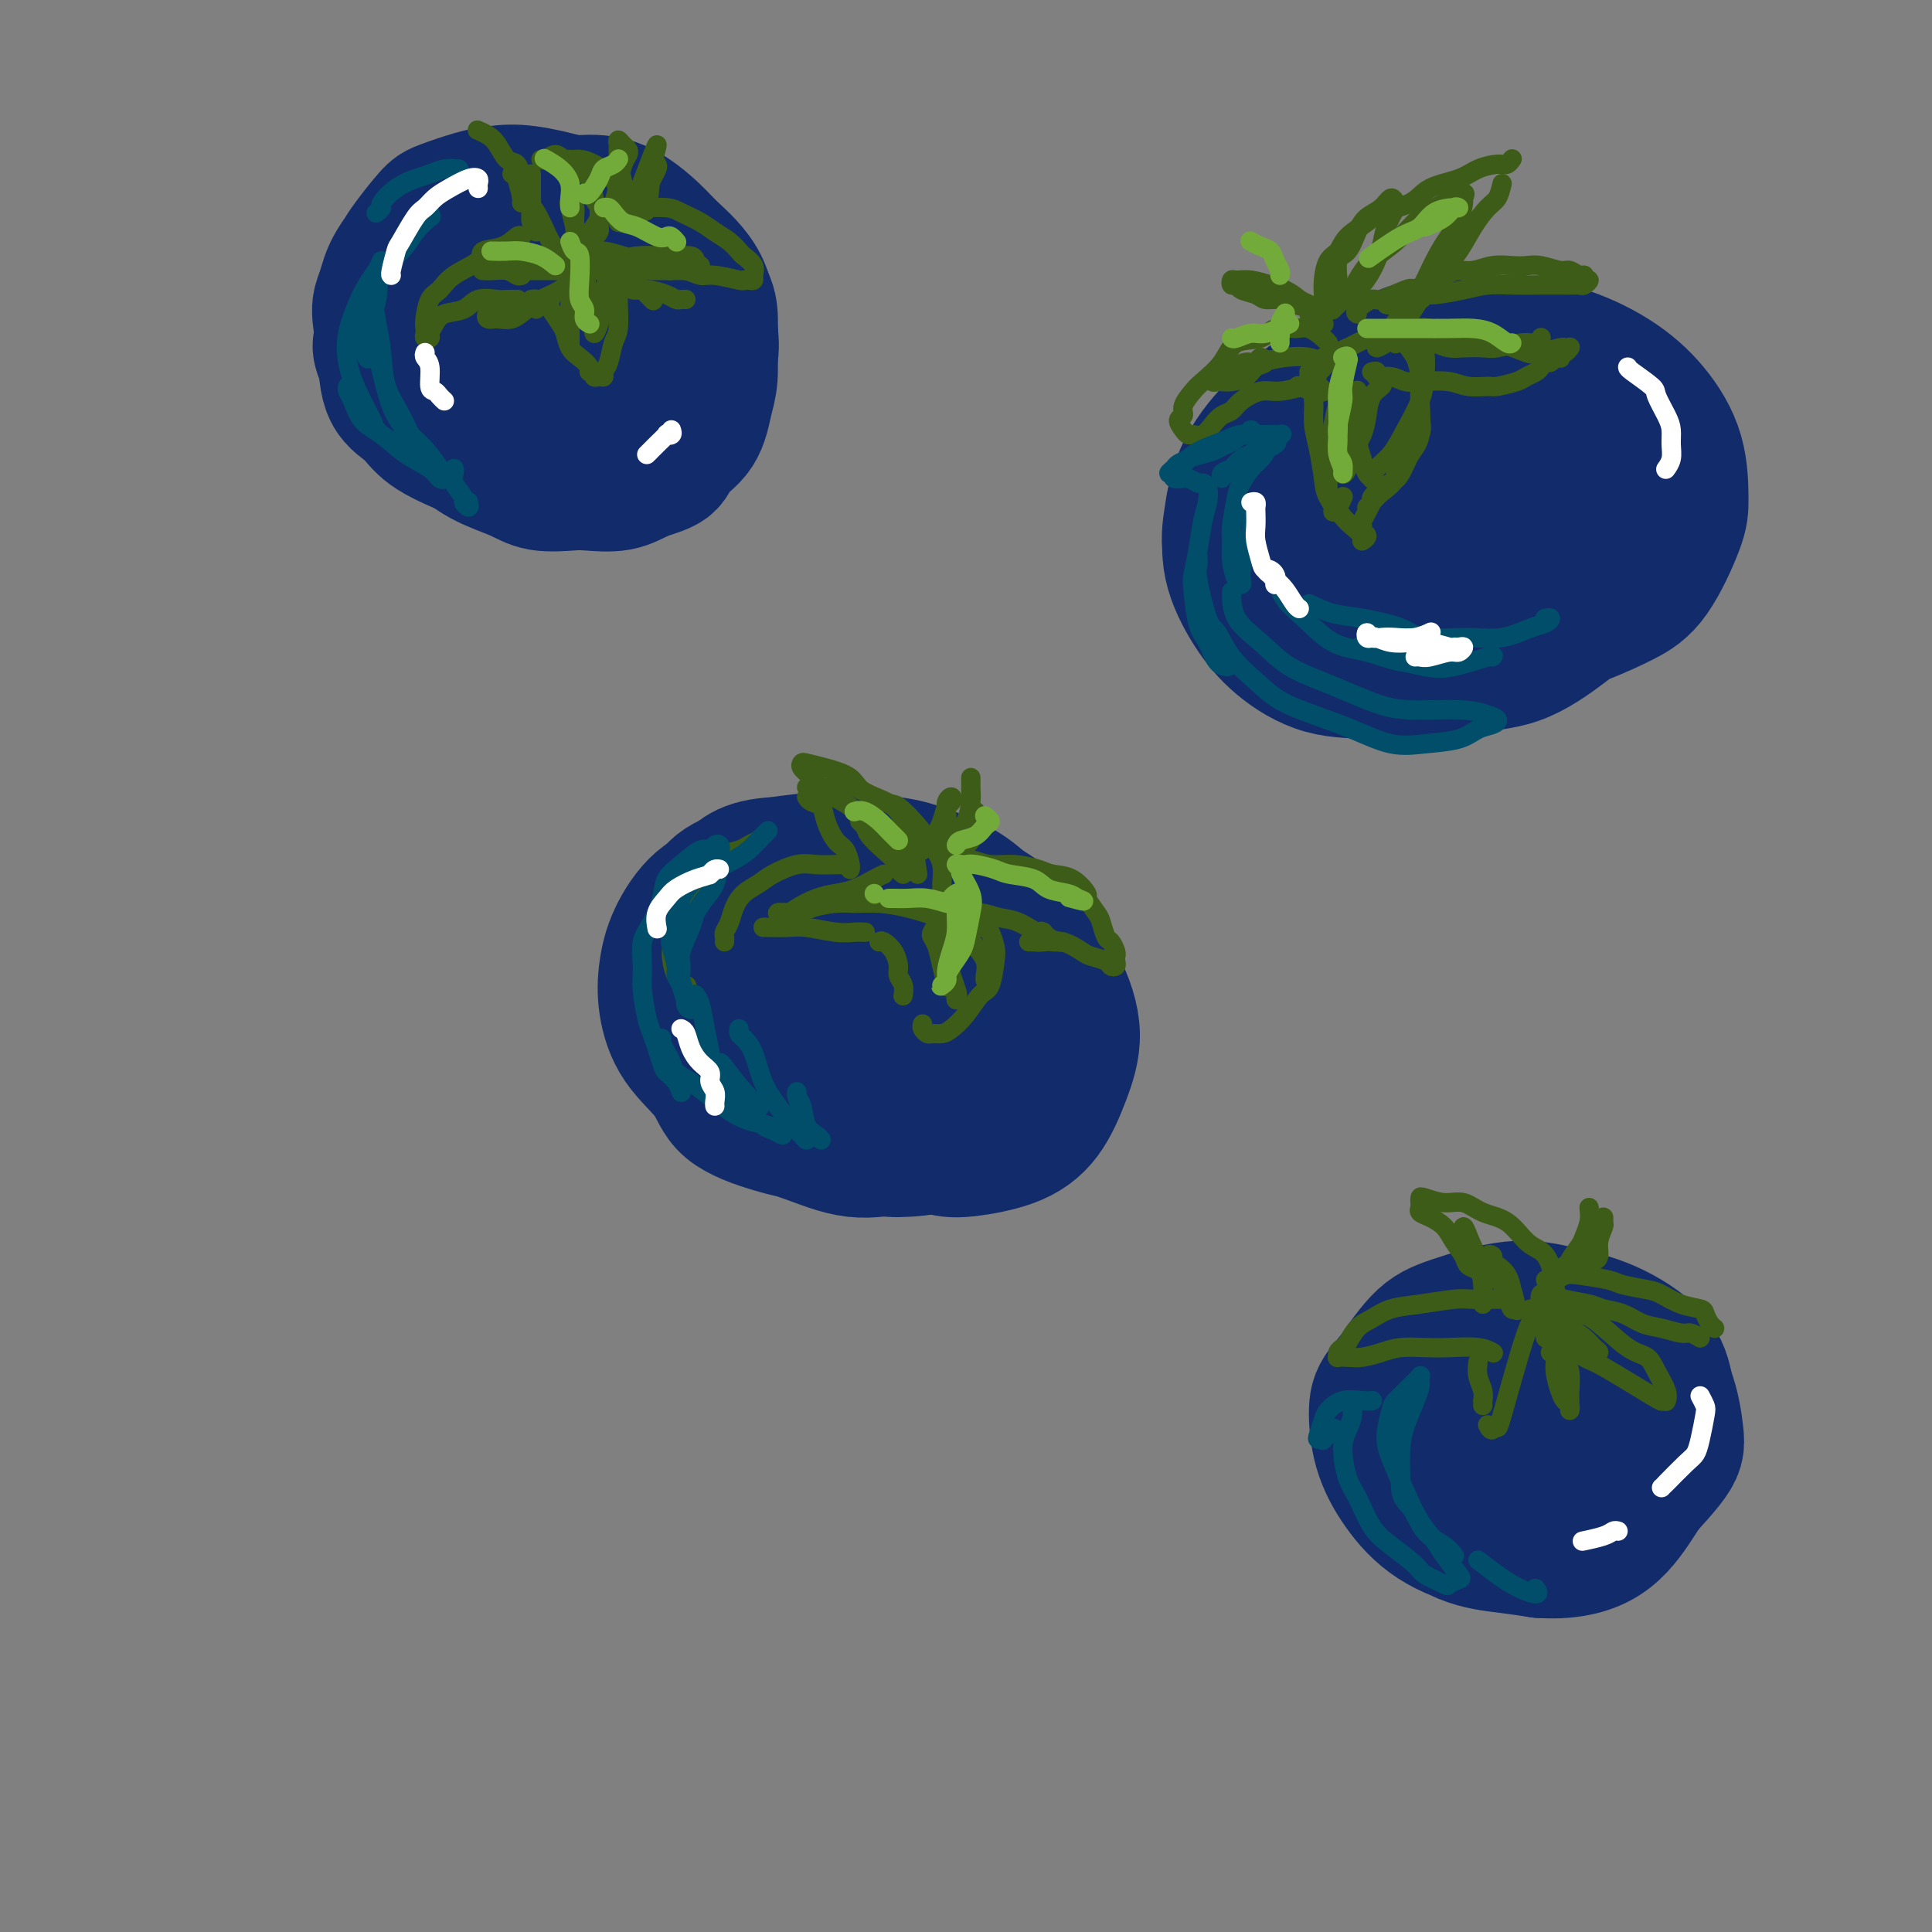 <svg viewBox='0 0 400 400' version='1.1' xmlns='http://www.w3.org/2000/svg' xmlns:xlink='http://www.w3.org/1999/xlink'><rect x="0" y="0" width="400" height="400" fill="#808080" stroke="none"/><g fill='none' stroke='rgb(18,43,106)' stroke-width='4' stroke-linecap='round' stroke-linejoin='round'><path d='M195,182c-0.145,-0.301 -0.291,-0.602 0,-1c0.291,-0.398 1.018,-0.894 1,-1c-0.018,-0.106 -0.782,0.179 -1,0c-0.218,-0.179 0.108,-0.822 0,-1c-0.108,-0.178 -0.651,0.110 -1,0c-0.349,-0.110 -0.505,-0.617 -1,-1c-0.495,-0.383 -1.329,-0.642 -2,-1c-0.671,-0.358 -1.179,-0.815 -2,-1c-0.821,-0.185 -1.954,-0.098 -3,0c-1.046,0.098 -2.003,0.208 -3,0c-0.997,-0.208 -2.033,-0.732 -3,-1c-0.967,-0.268 -1.864,-0.280 -3,0c-1.136,0.280 -2.509,0.851 -4,1c-1.491,0.149 -3.099,-0.126 -4,0c-0.901,0.126 -1.093,0.653 -2,1c-0.907,0.347 -2.528,0.515 -4,1c-1.472,0.485 -2.794,1.288 -4,2c-1.206,0.712 -2.296,1.335 -3,2c-0.704,0.665 -1.021,1.374 -2,2c-0.979,0.626 -2.619,1.171 -4,2c-1.381,0.829 -2.503,1.944 -3,3c-0.497,1.056 -0.368,2.054 -1,3c-0.632,0.946 -2.027,1.840 -3,3c-0.973,1.160 -1.526,2.586 -2,4c-0.474,1.414 -0.868,2.815 -1,4c-0.132,1.185 -0.002,2.155 0,4c0.002,1.845 -0.123,4.567 0,6c0.123,1.433 0.495,1.578 1,3c0.505,1.422 1.144,4.121 2,6c0.856,1.879 1.928,2.940 3,4'/><path d='M146,226c1.193,2.983 1.176,3.941 2,5c0.824,1.059 2.490,2.220 4,3c1.510,0.780 2.864,1.180 4,2c1.136,0.820 2.053,2.060 4,3c1.947,0.940 4.925,1.579 7,2c2.075,0.421 3.248,0.623 5,1c1.752,0.377 4.082,0.929 7,1c2.918,0.071 6.425,-0.338 10,-1c3.575,-0.662 7.220,-1.579 10,-2c2.780,-0.421 4.696,-0.348 7,-1c2.304,-0.652 4.996,-2.029 7,-3c2.004,-0.971 3.321,-1.536 5,-3c1.679,-1.464 3.720,-3.828 5,-6c1.280,-2.172 1.797,-4.152 2,-6c0.203,-1.848 0.090,-3.564 0,-6c-0.090,-2.436 -0.158,-5.593 -1,-8c-0.842,-2.407 -2.460,-4.065 -4,-6c-1.540,-1.935 -3.003,-4.146 -4,-6c-0.997,-1.854 -1.527,-3.352 -3,-5c-1.473,-1.648 -3.888,-3.447 -6,-5c-2.112,-1.553 -3.921,-2.861 -6,-4c-2.079,-1.139 -4.426,-2.109 -7,-3c-2.574,-0.891 -5.374,-1.704 -8,-2c-2.626,-0.296 -5.079,-0.074 -7,0c-1.921,0.074 -3.311,-0.001 -5,0c-1.689,0.001 -3.677,0.076 -6,0c-2.323,-0.076 -4.982,-0.305 -7,0c-2.018,0.305 -3.397,1.144 -5,2c-1.603,0.856 -3.432,1.731 -5,3c-1.568,1.269 -2.877,2.934 -4,4c-1.123,1.066 -2.062,1.533 -3,2'/><path d='M144,187c-3.205,2.688 -2.718,3.910 -3,5c-0.282,1.090 -1.333,2.050 -2,4c-0.667,1.950 -0.951,4.891 -1,7c-0.049,2.109 0.136,3.385 0,5c-0.136,1.615 -0.594,3.568 0,6c0.594,2.432 2.239,5.344 3,7c0.761,1.656 0.639,2.055 2,4c1.361,1.945 4.205,5.435 6,7c1.795,1.565 2.541,1.205 4,2c1.459,0.795 3.630,2.746 6,4c2.370,1.254 4.939,1.812 8,2c3.061,0.188 6.615,0.007 9,0c2.385,-0.007 3.602,0.161 6,0c2.398,-0.161 5.977,-0.653 9,-1c3.023,-0.347 5.491,-0.551 8,-1c2.509,-0.449 5.059,-1.142 7,-2c1.941,-0.858 3.274,-1.880 5,-3c1.726,-1.120 3.844,-2.337 5,-4c1.156,-1.663 1.351,-3.773 2,-6c0.649,-2.227 1.751,-4.572 2,-6c0.249,-1.428 -0.355,-1.939 -1,-4c-0.645,-2.061 -1.329,-5.671 -2,-8c-0.671,-2.329 -1.328,-3.375 -3,-5c-1.672,-1.625 -4.359,-3.828 -6,-6c-1.641,-2.172 -2.235,-4.313 -4,-6c-1.765,-1.687 -4.700,-2.921 -7,-4c-2.300,-1.079 -3.964,-2.002 -6,-3c-2.036,-0.998 -4.443,-2.072 -7,-3c-2.557,-0.928 -5.265,-1.711 -8,-2c-2.735,-0.289 -5.496,-0.082 -8,0c-2.504,0.082 -4.752,0.041 -7,0'/><path d='M161,176c-4.906,-0.169 -5.672,0.410 -7,1c-1.328,0.590 -3.220,1.193 -5,2c-1.780,0.807 -3.449,1.818 -5,3c-1.551,1.182 -2.984,2.535 -4,4c-1.016,1.465 -1.615,3.043 -2,5c-0.385,1.957 -0.557,4.294 -1,6c-0.443,1.706 -1.156,2.780 -1,5c0.156,2.220 1.182,5.584 2,8c0.818,2.416 1.429,3.884 3,6c1.571,2.116 4.101,4.881 6,7c1.899,2.119 3.165,3.592 5,5c1.835,1.408 4.237,2.753 7,4c2.763,1.247 5.887,2.398 9,3c3.113,0.602 6.216,0.655 9,1c2.784,0.345 5.249,0.982 8,1c2.751,0.018 5.788,-0.584 9,-1c3.212,-0.416 6.599,-0.646 9,-1c2.401,-0.354 3.817,-0.831 6,-2c2.183,-1.169 5.134,-3.031 7,-4c1.866,-0.969 2.646,-1.047 4,-3c1.354,-1.953 3.283,-5.781 4,-8c0.717,-2.219 0.224,-2.830 0,-5c-0.224,-2.170 -0.179,-5.901 -1,-9c-0.821,-3.099 -2.509,-5.567 -4,-8c-1.491,-2.433 -2.786,-4.831 -5,-7c-2.214,-2.169 -5.346,-4.111 -8,-6c-2.654,-1.889 -4.830,-3.727 -7,-5c-2.170,-1.273 -4.334,-1.980 -7,-3c-2.666,-1.020 -5.833,-2.351 -8,-3c-2.167,-0.649 -3.333,-0.614 -6,0c-2.667,0.614 -6.833,1.807 -11,3'/><path d='M167,175c-3.664,0.659 -4.323,0.807 -6,2c-1.677,1.193 -4.373,3.431 -7,5c-2.627,1.569 -5.185,2.468 -7,4c-1.815,1.532 -2.885,3.696 -4,6c-1.115,2.304 -2.273,4.750 -3,7c-0.727,2.250 -1.022,4.306 -1,7c0.022,2.694 0.361,6.026 1,8c0.639,1.974 1.578,2.592 3,5c1.422,2.408 3.327,6.608 5,9c1.673,2.392 3.112,2.978 5,4c1.888,1.022 4.223,2.480 8,4c3.777,1.520 8.996,3.101 12,4c3.004,0.899 3.793,1.117 6,1c2.207,-0.117 5.831,-0.569 9,-1c3.169,-0.431 5.882,-0.839 9,-2c3.118,-1.161 6.642,-3.073 9,-5c2.358,-1.927 3.550,-3.870 5,-6c1.450,-2.130 3.157,-4.447 4,-7c0.843,-2.553 0.823,-5.341 1,-8c0.177,-2.659 0.551,-5.188 0,-8c-0.551,-2.812 -2.026,-5.905 -4,-9c-1.974,-3.095 -4.447,-6.192 -6,-8c-1.553,-1.808 -2.187,-2.328 -5,-4c-2.813,-1.672 -7.807,-4.495 -11,-6c-3.193,-1.505 -4.587,-1.693 -7,-2c-2.413,-0.307 -5.846,-0.734 -9,-1c-3.154,-0.266 -6.030,-0.372 -9,0c-2.970,0.372 -6.033,1.224 -9,2c-2.967,0.776 -5.837,1.478 -8,3c-2.163,1.522 -3.618,3.863 -5,6c-1.382,2.137 -2.691,4.068 -4,6'/><path d='M139,191c-1.603,3.055 -1.110,4.692 -1,7c0.110,2.308 -0.164,5.285 0,8c0.164,2.715 0.766,5.167 2,8c1.234,2.833 3.099,6.046 5,9c1.901,2.954 3.837,5.650 6,8c2.163,2.350 4.554,4.354 8,6c3.446,1.646 7.948,2.933 12,4c4.052,1.067 7.653,1.912 12,2c4.347,0.088 9.438,-0.582 13,-1c3.562,-0.418 5.595,-0.585 9,-2c3.405,-1.415 8.182,-4.077 11,-6c2.818,-1.923 3.679,-3.108 5,-5c1.321,-1.892 3.104,-4.491 4,-7c0.896,-2.509 0.907,-4.928 1,-8c0.093,-3.072 0.270,-6.798 -1,-10c-1.270,-3.202 -3.985,-5.882 -7,-9c-3.015,-3.118 -6.329,-6.675 -9,-9c-2.671,-2.325 -4.697,-3.418 -8,-5c-3.303,-1.582 -7.882,-3.652 -12,-5c-4.118,-1.348 -7.776,-1.975 -12,-2c-4.224,-0.025 -9.015,0.551 -13,1c-3.985,0.449 -7.164,0.771 -10,2c-2.836,1.229 -5.327,3.364 -8,5c-2.673,1.636 -5.527,2.774 -7,5c-1.473,2.226 -1.567,5.541 -2,8c-0.433,2.459 -1.207,4.062 -1,7c0.207,2.938 1.395,7.213 2,10c0.605,2.787 0.626,4.087 3,7c2.374,2.913 7.101,7.438 10,10c2.899,2.562 3.971,3.161 7,4c3.029,0.839 8.014,1.920 13,3'/><path d='M171,236c5.404,1.019 8.914,0.066 13,-1c4.086,-1.066 8.747,-2.246 12,-4c3.253,-1.754 5.098,-4.083 7,-7c1.902,-2.917 3.859,-6.420 5,-10c1.141,-3.580 1.464,-7.235 1,-11c-0.464,-3.765 -1.714,-7.641 -4,-11c-2.286,-3.359 -5.607,-6.203 -9,-9c-3.393,-2.797 -6.857,-5.547 -11,-7c-4.143,-1.453 -8.964,-1.608 -13,-2c-4.036,-0.392 -7.285,-1.022 -11,-1c-3.715,0.022 -7.894,0.694 -11,2c-3.106,1.306 -5.137,3.246 -7,5c-1.863,1.754 -3.558,3.324 -4,6c-0.442,2.676 0.370,6.459 1,9c0.630,2.541 1.078,3.840 3,7c1.922,3.160 5.318,8.180 8,11c2.682,2.820 4.650,3.441 8,5c3.350,1.559 8.082,4.055 12,5c3.918,0.945 7.023,0.339 11,0c3.977,-0.339 8.828,-0.411 12,-2c3.172,-1.589 4.666,-4.696 6,-7c1.334,-2.304 2.509,-3.805 2,-7c-0.509,-3.195 -2.702,-8.084 -4,-11c-1.298,-2.916 -1.701,-3.859 -5,-6c-3.299,-2.141 -9.494,-5.480 -14,-7c-4.506,-1.520 -7.323,-1.222 -10,-1c-2.677,0.222 -5.215,0.369 -8,2c-2.785,1.631 -5.819,4.746 -7,7c-1.181,2.254 -0.510,3.645 0,6c0.510,2.355 0.860,5.673 1,7c0.140,1.327 0.070,0.664 0,0'/><path d='M177,211c0.853,0.865 1.706,1.730 3,2c1.294,0.270 3.028,-0.054 4,0c0.972,0.054 1.182,0.485 2,0c0.818,-0.485 2.244,-1.885 3,-3c0.756,-1.115 0.843,-1.944 1,-3c0.157,-1.056 0.383,-2.339 0,-4c-0.383,-1.661 -1.374,-3.702 -3,-5c-1.626,-1.298 -3.887,-1.855 -6,-3c-2.113,-1.145 -4.077,-2.878 -7,-4c-2.923,-1.122 -6.804,-1.634 -9,-2c-2.196,-0.366 -2.707,-0.586 -5,0c-2.293,0.586 -6.368,1.978 -9,3c-2.632,1.022 -3.821,1.673 -5,3c-1.179,1.327 -2.347,3.329 -3,6c-0.653,2.671 -0.791,6.011 0,8c0.791,1.989 2.510,2.629 4,5c1.490,2.371 2.752,6.475 5,9c2.248,2.525 5.483,3.470 9,5c3.517,1.530 7.318,3.643 11,5c3.682,1.357 7.246,1.957 11,2c3.754,0.043 7.698,-0.472 11,-1c3.302,-0.528 5.960,-1.070 8,-2c2.040,-0.930 3.461,-2.249 5,-4c1.539,-1.751 3.197,-3.933 4,-5c0.803,-1.067 0.751,-1.018 0,-2c-0.751,-0.982 -2.202,-2.995 -3,-4c-0.798,-1.005 -0.942,-1.001 -1,-1c-0.058,0.001 -0.029,0.001 0,0'/></g>
<g fill='none' stroke='rgb(18,43,106)' stroke-width='28' stroke-linecap='round' stroke-linejoin='round'><path d='M196,203c0.639,0.200 1.279,0.400 2,0c0.721,-0.400 1.525,-1.401 2,-2c0.475,-0.599 0.621,-0.797 0,-2c-0.621,-1.203 -2.009,-3.411 -3,-5c-0.991,-1.589 -1.586,-2.558 -3,-4c-1.414,-1.442 -3.648,-3.358 -7,-5c-3.352,-1.642 -7.821,-3.009 -11,-4c-3.179,-0.991 -5.068,-1.606 -7,-2c-1.932,-0.394 -3.907,-0.567 -7,0c-3.093,0.567 -7.305,1.874 -10,3c-2.695,1.126 -3.874,2.069 -5,4c-1.126,1.931 -2.198,4.849 -3,7c-0.802,2.151 -1.334,3.535 -1,6c0.334,2.465 1.534,6.010 3,9c1.466,2.990 3.197,5.424 5,8c1.803,2.576 3.677,5.294 7,8c3.323,2.706 8.095,5.400 11,7c2.905,1.600 3.943,2.104 8,3c4.057,0.896 11.134,2.182 15,3c3.866,0.818 4.519,1.167 7,1c2.481,-0.167 6.788,-0.852 10,-2c3.212,-1.148 5.329,-2.761 7,-5c1.671,-2.239 2.894,-5.106 4,-8c1.106,-2.894 2.093,-5.815 2,-9c-0.093,-3.185 -1.266,-6.636 -3,-10c-1.734,-3.364 -4.028,-6.643 -6,-9c-1.972,-2.357 -3.622,-3.792 -7,-6c-3.378,-2.208 -8.483,-5.190 -12,-7c-3.517,-1.810 -5.447,-2.449 -9,-3c-3.553,-0.551 -8.729,-1.015 -13,-1c-4.271,0.015 -7.635,0.507 -11,1'/><path d='M161,179c-7.079,0.289 -8.277,2.510 -10,4c-1.723,1.490 -3.973,2.248 -6,4c-2.027,1.752 -3.833,4.497 -5,7c-1.167,2.503 -1.696,4.763 -2,7c-0.304,2.237 -0.385,4.451 0,7c0.385,2.549 1.234,5.433 3,8c1.766,2.567 4.447,4.818 6,7c1.553,2.182 1.977,4.294 4,6c2.023,1.706 5.645,3.007 9,4c3.355,0.993 6.442,1.679 10,2c3.558,0.321 7.586,0.278 11,0c3.414,-0.278 6.215,-0.792 9,-2c2.785,-1.208 5.553,-3.112 8,-5c2.447,-1.888 4.574,-3.762 6,-6c1.426,-2.238 2.152,-4.840 2,-8c-0.152,-3.160 -1.183,-6.878 -2,-9c-0.817,-2.122 -1.419,-2.647 -4,-5c-2.581,-2.353 -7.142,-6.534 -10,-9c-2.858,-2.466 -4.014,-3.216 -7,-4c-2.986,-0.784 -7.802,-1.603 -12,-2c-4.198,-0.397 -7.777,-0.373 -11,0c-3.223,0.373 -6.089,1.093 -8,2c-1.911,0.907 -2.865,1.999 -4,4c-1.135,2.001 -2.450,4.909 -3,7c-0.550,2.091 -0.335,3.363 0,6c0.335,2.637 0.792,6.638 2,10c1.208,3.362 3.169,6.086 5,9c1.831,2.914 3.532,6.018 6,8c2.468,1.982 5.703,2.841 9,4c3.297,1.159 6.656,2.617 10,3c3.344,0.383 6.672,-0.308 10,-1'/><path d='M187,237c2.797,-0.362 4.788,-0.769 8,-2c3.212,-1.231 7.645,-3.288 10,-5c2.355,-1.712 2.631,-3.078 4,-5c1.369,-1.922 3.832,-4.400 5,-7c1.168,-2.600 1.041,-5.322 1,-8c-0.041,-2.678 0.002,-5.313 -1,-8c-1.002,-2.687 -3.050,-5.428 -5,-8c-1.950,-2.572 -3.800,-4.975 -6,-7c-2.200,-2.025 -4.748,-3.672 -8,-5c-3.252,-1.328 -7.208,-2.339 -11,-3c-3.792,-0.661 -7.421,-0.973 -10,-1c-2.579,-0.027 -4.109,0.232 -7,1c-2.891,0.768 -7.144,2.045 -10,3c-2.856,0.955 -4.316,1.587 -6,3c-1.684,1.413 -3.593,3.607 -5,6c-1.407,2.393 -2.313,4.985 -3,7c-0.687,2.015 -1.156,3.454 -1,6c0.156,2.546 0.936,6.200 2,9c1.064,2.800 2.413,4.746 4,7c1.587,2.254 3.411,4.814 6,7c2.589,2.186 5.944,3.996 8,5c2.056,1.004 2.813,1.203 6,2c3.187,0.797 8.802,2.194 12,3c3.198,0.806 3.978,1.021 6,1c2.022,-0.021 5.285,-0.279 8,-1c2.715,-0.721 4.882,-1.905 7,-3c2.118,-1.095 4.186,-2.103 6,-3c1.814,-0.897 3.376,-1.685 5,-5c1.624,-3.315 3.312,-9.158 5,-15'/><path d='M217,211c1.379,-2.010 2.325,0.467 0,-3c-2.325,-3.467 -7.922,-12.876 -11,-17c-3.078,-4.124 -3.639,-2.962 -4,-3c-0.361,-0.038 -0.524,-1.277 -4,-3c-3.476,-1.723 -10.265,-3.931 -13,-5c-2.735,-1.069 -1.415,-1.000 -2,-1c-0.585,-0.000 -3.076,-0.071 -6,0c-2.924,0.071 -6.283,0.282 -9,1c-2.717,0.718 -4.792,1.942 -7,3c-2.208,1.058 -4.550,1.948 -6,3c-1.450,1.052 -2.010,2.264 -3,4c-0.990,1.736 -2.410,3.996 -3,6c-0.590,2.004 -0.348,3.753 0,6c0.348,2.247 0.803,4.994 2,7c1.197,2.006 3.136,3.272 5,5c1.864,1.728 3.653,3.917 6,5c2.347,1.083 5.252,1.061 8,1c2.748,-0.061 5.339,-0.162 8,-1c2.661,-0.838 5.391,-2.412 7,-4c1.609,-1.588 2.097,-3.190 3,-5c0.903,-1.810 2.220,-3.827 2,-6c-0.220,-2.173 -1.978,-4.502 -3,-6c-1.022,-1.498 -1.308,-2.166 -3,-3c-1.692,-0.834 -4.790,-1.835 -7,-2c-2.210,-0.165 -3.533,0.504 -5,1c-1.467,0.496 -3.078,0.818 -4,2c-0.922,1.182 -1.154,3.224 -1,5c0.154,1.776 0.695,3.286 2,5c1.305,1.714 3.373,3.633 5,5c1.627,1.367 2.814,2.184 4,3'/><path d='M178,214c2.611,2.043 3.638,0.650 5,-1c1.362,-1.650 3.057,-3.559 4,-5c0.943,-1.441 1.132,-2.415 1,-4c-0.132,-1.585 -0.585,-3.781 -1,-5c-0.415,-1.219 -0.792,-1.462 -2,-2c-1.208,-0.538 -3.245,-1.371 -5,-1c-1.755,0.371 -3.227,1.947 -4,3c-0.773,1.053 -0.848,1.584 -1,3c-0.152,1.416 -0.380,3.717 0,5c0.380,1.283 1.369,1.549 2,2c0.631,0.451 0.905,1.087 2,1c1.095,-0.087 3.012,-0.896 4,-2c0.988,-1.104 1.048,-2.502 1,-3c-0.048,-0.498 -0.205,-0.096 0,-1c0.205,-0.904 0.773,-3.116 1,-4c0.227,-0.884 0.114,-0.442 0,0'/><path d='M289,84c-0.332,0.187 -0.664,0.373 -2,1c-1.336,0.627 -3.676,1.694 -6,3c-2.324,1.306 -4.632,2.852 -6,5c-1.368,2.148 -1.796,4.899 -2,7c-0.204,2.101 -0.185,3.553 0,6c0.185,2.447 0.534,5.888 2,9c1.466,3.112 4.047,5.896 6,8c1.953,2.104 3.276,3.528 6,5c2.724,1.472 6.848,2.993 10,4c3.152,1.007 5.332,1.500 9,1c3.668,-0.500 8.826,-1.992 13,-3c4.174,-1.008 7.366,-1.531 10,-3c2.634,-1.469 4.710,-3.885 7,-6c2.290,-2.115 4.792,-3.931 6,-6c1.208,-2.069 1.120,-4.392 1,-7c-0.120,-2.608 -0.272,-5.500 -1,-8c-0.728,-2.500 -2.033,-4.608 -4,-7c-1.967,-2.392 -4.597,-5.068 -7,-7c-2.403,-1.932 -4.577,-3.120 -8,-4c-3.423,-0.880 -8.093,-1.453 -12,-2c-3.907,-0.547 -7.050,-1.068 -12,-1c-4.950,0.068 -11.707,0.724 -16,2c-4.293,1.276 -6.121,3.171 -9,5c-2.879,1.829 -6.810,3.594 -10,6c-3.190,2.406 -5.639,5.455 -7,8c-1.361,2.545 -1.633,4.586 -2,7c-0.367,2.414 -0.831,5.199 0,8c0.831,2.801 2.955,5.617 5,8c2.045,2.383 4.012,4.334 7,6c2.988,1.666 6.997,3.047 11,4c4.003,0.953 8.002,1.476 12,2'/><path d='M290,135c6.090,0.983 9.814,0.439 13,0c3.186,-0.439 5.834,-0.774 10,-2c4.166,-1.226 9.848,-3.342 14,-5c4.152,-1.658 6.772,-2.859 9,-4c2.228,-1.141 4.062,-2.221 6,-5c1.938,-2.779 3.980,-7.256 5,-10c1.020,-2.744 1.019,-3.754 1,-6c-0.019,-2.246 -0.057,-5.729 -1,-9c-0.943,-3.271 -2.792,-6.329 -5,-9c-2.208,-2.671 -4.774,-4.954 -8,-7c-3.226,-2.046 -7.113,-3.856 -11,-5c-3.887,-1.144 -7.776,-1.622 -12,-2c-4.224,-0.378 -8.785,-0.656 -13,0c-4.215,0.656 -8.086,2.245 -12,4c-3.914,1.755 -7.872,3.674 -11,6c-3.128,2.326 -5.427,5.057 -7,7c-1.573,1.943 -2.422,3.097 -4,6c-1.578,2.903 -3.886,7.553 -5,10c-1.114,2.447 -1.033,2.689 -1,5c0.033,2.311 0.020,6.692 1,10c0.980,3.308 2.953,5.545 5,8c2.047,2.455 4.168,5.128 7,7c2.832,1.872 6.376,2.943 10,4c3.624,1.057 7.329,2.099 11,2c3.671,-0.099 7.308,-1.339 11,-2c3.692,-0.661 7.439,-0.744 11,-2c3.561,-1.256 6.938,-3.685 10,-6c3.062,-2.315 5.811,-4.518 8,-7c2.189,-2.482 3.820,-5.245 5,-8c1.180,-2.755 1.909,-5.501 2,-8c0.091,-2.499 -0.454,-4.749 -1,-7'/><path d='M338,100c-0.456,-3.987 -2.096,-6.454 -4,-9c-1.904,-2.546 -4.070,-5.170 -7,-7c-2.930,-1.830 -6.622,-2.866 -11,-4c-4.378,-1.134 -9.443,-2.365 -13,-3c-3.557,-0.635 -5.607,-0.673 -10,0c-4.393,0.673 -11.127,2.056 -15,3c-3.873,0.944 -4.883,1.449 -7,3c-2.117,1.551 -5.341,4.149 -8,7c-2.659,2.851 -4.753,5.955 -6,9c-1.247,3.045 -1.647,6.032 -2,9c-0.353,2.968 -0.659,5.919 0,9c0.659,3.081 2.284,6.292 4,9c1.716,2.708 3.525,4.912 6,7c2.475,2.088 5.618,4.060 9,5c3.382,0.940 7.004,0.849 10,1c2.996,0.151 5.366,0.546 10,-1c4.634,-1.546 11.533,-5.033 16,-7c4.467,-1.967 6.501,-2.415 9,-4c2.499,-1.585 5.463,-4.309 8,-7c2.537,-2.691 4.647,-5.349 6,-8c1.353,-2.651 1.947,-5.293 2,-8c0.053,-2.707 -0.436,-5.478 -1,-8c-0.564,-2.522 -1.202,-4.793 -3,-7c-1.798,-2.207 -4.754,-4.348 -8,-6c-3.246,-1.652 -6.782,-2.815 -10,-4c-3.218,-1.185 -6.120,-2.393 -9,-3c-2.880,-0.607 -5.739,-0.613 -10,0c-4.261,0.613 -9.926,1.845 -14,3c-4.074,1.155 -6.558,2.234 -9,4c-2.442,1.766 -4.840,4.219 -6,7c-1.160,2.781 -1.080,5.891 -1,9'/><path d='M264,99c0.206,3.137 1.223,6.481 3,10c1.777,3.519 4.316,7.213 7,10c2.684,2.787 5.512,4.666 9,6c3.488,1.334 7.636,2.121 11,3c3.364,0.879 5.943,1.849 9,2c3.057,0.151 6.592,-0.517 10,-1c3.408,-0.483 6.688,-0.782 10,-2c3.312,-1.218 6.656,-3.356 9,-5c2.344,-1.644 3.688,-2.793 5,-5c1.312,-2.207 2.592,-5.470 3,-8c0.408,-2.530 -0.056,-4.325 -1,-6c-0.944,-1.675 -2.366,-3.228 -4,-5c-1.634,-1.772 -3.479,-3.763 -6,-5c-2.521,-1.237 -5.719,-1.722 -8,-2c-2.281,-0.278 -3.647,-0.351 -7,0c-3.353,0.351 -8.695,1.125 -12,2c-3.305,0.875 -4.573,1.852 -6,3c-1.427,1.148 -3.015,2.466 -4,4c-0.985,1.534 -1.369,3.282 -1,5c0.369,1.718 1.490,3.406 3,5c1.510,1.594 3.407,3.096 5,4c1.593,0.904 2.882,1.212 5,1c2.118,-0.212 5.067,-0.942 7,-2c1.933,-1.058 2.851,-2.444 4,-4c1.149,-1.556 2.529,-3.284 3,-5c0.471,-1.716 0.031,-3.422 -1,-5c-1.031,-1.578 -2.655,-3.028 -4,-4c-1.345,-0.972 -2.412,-1.467 -4,-1c-1.588,0.467 -3.697,1.895 -5,3c-1.303,1.105 -1.801,1.887 -2,3c-0.199,1.113 -0.100,2.556 0,4'/><path d='M302,104c-0.733,2.689 0.936,4.413 2,5c1.064,0.587 1.523,0.037 3,0c1.477,-0.037 3.974,0.439 5,0c1.026,-0.439 0.583,-1.794 1,-3c0.417,-1.206 1.695,-2.263 2,-3c0.305,-0.737 -0.363,-1.153 -1,-1c-0.637,0.153 -1.243,0.876 -2,2c-0.757,1.124 -1.665,2.649 -2,4c-0.335,1.351 -0.096,2.529 0,3c0.096,0.471 0.048,0.236 0,0'/><path d='M326,291c0.250,-0.075 0.499,-0.149 0,-1c-0.499,-0.851 -1.747,-2.478 -3,-4c-1.253,-1.522 -2.510,-2.938 -5,-4c-2.490,-1.062 -6.212,-1.768 -9,-2c-2.788,-0.232 -4.641,0.010 -7,0c-2.359,-0.010 -5.224,-0.273 -8,1c-2.776,1.273 -5.461,4.083 -7,6c-1.539,1.917 -1.930,2.941 -2,5c-0.070,2.059 0.181,5.152 1,8c0.819,2.848 2.205,5.451 4,8c1.795,2.549 4.001,5.045 7,7c2.999,1.955 6.793,3.370 10,4c3.207,0.630 5.827,0.476 10,0c4.173,-0.476 9.899,-1.275 13,-2c3.101,-0.725 3.576,-1.375 6,-4c2.424,-2.625 6.796,-7.225 9,-10c2.204,-2.775 2.241,-3.724 2,-6c-0.241,-2.276 -0.760,-5.878 -2,-9c-1.240,-3.122 -3.202,-5.765 -6,-8c-2.798,-2.235 -6.431,-4.063 -10,-5c-3.569,-0.937 -7.075,-0.982 -11,-1c-3.925,-0.018 -8.269,-0.011 -12,1c-3.731,1.011 -6.848,3.024 -9,4c-2.152,0.976 -3.339,0.916 -5,3c-1.661,2.084 -3.795,6.313 -5,9c-1.205,2.687 -1.479,3.833 -1,6c0.479,2.167 1.711,5.354 3,8c1.289,2.646 2.634,4.750 5,7c2.366,2.250 5.752,4.644 9,6c3.248,1.356 6.356,1.673 9,2c2.644,0.327 4.822,0.663 7,1'/><path d='M319,321c4.836,0.328 8.925,-0.353 12,-2c3.075,-1.647 5.135,-4.259 7,-7c1.865,-2.741 3.535,-5.612 5,-8c1.465,-2.388 2.723,-4.292 3,-7c0.277,-2.708 -0.429,-6.220 -1,-9c-0.571,-2.780 -1.008,-4.827 -3,-7c-1.992,-2.173 -5.538,-4.473 -9,-6c-3.462,-1.527 -6.839,-2.281 -10,-3c-3.161,-0.719 -6.106,-1.404 -10,-1c-3.894,0.404 -8.738,1.895 -12,3c-3.262,1.105 -4.942,1.824 -7,4c-2.058,2.176 -4.494,5.809 -6,8c-1.506,2.191 -2.083,2.939 -2,5c0.083,2.061 0.825,5.435 2,8c1.175,2.565 2.784,4.320 5,6c2.216,1.680 5.038,3.283 8,4c2.962,0.717 6.065,0.546 9,0c2.935,-0.546 5.702,-1.466 8,-3c2.298,-1.534 4.126,-3.680 5,-5c0.874,-1.320 0.795,-1.814 0,-3c-0.795,-1.186 -2.305,-3.064 -4,-4c-1.695,-0.936 -3.574,-0.929 -5,-1c-1.426,-0.071 -2.398,-0.221 -4,0c-1.602,0.221 -3.832,0.814 -5,2c-1.168,1.186 -1.273,2.967 -1,4c0.273,1.033 0.926,1.318 2,2c1.074,0.682 2.570,1.760 4,2c1.430,0.240 2.796,-0.358 4,-1c1.204,-0.642 2.247,-1.327 3,-2c0.753,-0.673 1.215,-1.335 1,-2c-0.215,-0.665 -1.108,-1.332 -2,-2'/><path d='M316,296c-0.821,-0.469 -2.375,0.359 -4,1c-1.625,0.641 -3.322,1.096 -5,1c-1.678,-0.096 -3.337,-0.742 -4,-1c-0.663,-0.258 -0.332,-0.129 0,0'/><path d='M104,52c-0.914,0.165 -1.827,0.331 -3,1c-1.173,0.669 -2.604,1.843 -4,3c-1.396,1.157 -2.755,2.297 -4,4c-1.245,1.703 -2.375,3.969 -3,6c-0.625,2.031 -0.744,3.829 -1,6c-0.256,2.171 -0.649,4.717 0,7c0.649,2.283 2.340,4.305 4,6c1.660,1.695 3.288,3.064 6,4c2.712,0.936 6.508,1.439 9,2c2.492,0.561 3.681,1.179 7,1c3.319,-0.179 8.767,-1.154 12,-2c3.233,-0.846 4.250,-1.564 6,-3c1.750,-1.436 4.232,-3.589 6,-6c1.768,-2.411 2.821,-5.079 3,-8c0.179,-2.921 -0.517,-6.095 -1,-8c-0.483,-1.905 -0.753,-2.541 -3,-5c-2.247,-2.459 -6.473,-6.742 -9,-9c-2.527,-2.258 -3.356,-2.491 -6,-3c-2.644,-0.509 -7.101,-1.293 -10,-2c-2.899,-0.707 -4.238,-1.337 -7,-1c-2.762,0.337 -6.948,1.641 -10,3c-3.052,1.359 -4.971,2.774 -7,4c-2.029,1.226 -4.168,2.263 -6,4c-1.832,1.737 -3.358,4.173 -4,6c-0.642,1.827 -0.401,3.043 0,6c0.401,2.957 0.961,7.655 2,10c1.039,2.345 2.557,2.338 4,4c1.443,1.662 2.809,4.992 6,7c3.191,2.008 8.205,2.695 11,3c2.795,0.305 3.370,0.230 6,0c2.630,-0.230 7.315,-0.615 12,-1'/><path d='M120,91c6.350,0.270 7.727,-0.055 10,-1c2.273,-0.945 5.444,-2.512 8,-4c2.556,-1.488 4.497,-2.898 6,-5c1.503,-2.102 2.569,-4.895 3,-7c0.431,-2.105 0.229,-3.520 0,-6c-0.229,-2.480 -0.484,-6.024 -2,-9c-1.516,-2.976 -4.294,-5.382 -6,-7c-1.706,-1.618 -2.341,-2.446 -4,-4c-1.659,-1.554 -4.343,-3.834 -7,-5c-2.657,-1.166 -5.287,-1.219 -8,-1c-2.713,0.219 -5.509,0.710 -8,1c-2.491,0.290 -4.677,0.377 -7,1c-2.323,0.623 -4.783,1.780 -7,3c-2.217,1.220 -4.192,2.504 -6,4c-1.808,1.496 -3.451,3.205 -5,5c-1.549,1.795 -3.005,3.676 -4,6c-0.995,2.324 -1.529,5.090 -2,7c-0.471,1.910 -0.877,2.965 -1,5c-0.123,2.035 0.038,5.049 1,7c0.962,1.951 2.725,2.838 4,4c1.275,1.162 2.060,2.597 4,4c1.940,1.403 5.033,2.772 8,4c2.967,1.228 5.808,2.314 9,3c3.192,0.686 6.734,0.972 10,1c3.266,0.028 6.256,-0.202 9,-1c2.744,-0.798 5.242,-2.165 7,-3c1.758,-0.835 2.775,-1.138 4,-3c1.225,-1.862 2.658,-5.283 3,-8c0.342,-2.717 -0.408,-4.732 -1,-7c-0.592,-2.268 -1.026,-4.791 -2,-7c-0.974,-2.209 -2.487,-4.105 -4,-6'/><path d='M132,62c-2.214,-4.081 -4.248,-4.283 -6,-5c-1.752,-0.717 -3.222,-1.948 -6,-3c-2.778,-1.052 -6.863,-1.924 -10,-2c-3.137,-0.076 -5.324,0.643 -7,1c-1.676,0.357 -2.841,0.353 -5,2c-2.159,1.647 -5.314,4.945 -7,7c-1.686,2.055 -1.904,2.865 -2,4c-0.096,1.135 -0.071,2.594 0,5c0.071,2.406 0.188,5.760 1,8c0.812,2.240 2.319,3.366 4,5c1.681,1.634 3.534,3.776 6,5c2.466,1.224 5.544,1.530 8,2c2.456,0.470 4.291,1.105 7,1c2.709,-0.105 6.293,-0.948 9,-2c2.707,-1.052 4.537,-2.313 7,-4c2.463,-1.687 5.559,-3.801 7,-5c1.441,-1.199 1.226,-1.484 2,-3c0.774,-1.516 2.537,-4.263 3,-7c0.463,-2.737 -0.373,-5.464 -1,-7c-0.627,-1.536 -1.044,-1.881 -2,-4c-0.956,-2.119 -2.449,-6.011 -4,-8c-1.551,-1.989 -3.159,-2.075 -5,-3c-1.841,-0.925 -3.914,-2.691 -6,-4c-2.086,-1.309 -4.183,-2.162 -7,-3c-2.817,-0.838 -6.352,-1.661 -9,-2c-2.648,-0.339 -4.407,-0.194 -6,0c-1.593,0.194 -3.018,0.436 -5,1c-1.982,0.564 -4.521,1.450 -6,2c-1.479,0.550 -1.898,0.763 -3,2c-1.102,1.237 -2.886,3.496 -4,5c-1.114,1.504 -1.557,2.252 -2,3'/><path d='M83,53c-2.008,2.695 -2.528,4.431 -3,6c-0.472,1.569 -0.897,2.970 -1,5c-0.103,2.030 0.117,4.690 0,6c-0.117,1.310 -0.571,1.269 0,3c0.571,1.731 2.166,5.233 3,7c0.834,1.767 0.908,1.800 2,3c1.092,1.200 3.202,3.569 5,5c1.798,1.431 3.282,1.925 5,3c1.718,1.075 3.668,2.733 6,4c2.332,1.267 5.046,2.145 7,3c1.954,0.855 3.147,1.687 5,2c1.853,0.313 4.367,0.107 6,0c1.633,-0.107 2.385,-0.114 4,0c1.615,0.114 4.092,0.350 6,0c1.908,-0.350 3.246,-1.286 5,-2c1.754,-0.714 3.924,-1.206 5,-2c1.076,-0.794 1.059,-1.891 2,-3c0.941,-1.109 2.841,-2.232 4,-4c1.159,-1.768 1.575,-4.182 2,-6c0.425,-1.818 0.857,-3.041 1,-5c0.143,-1.959 -0.002,-4.655 0,-7c0.002,-2.345 0.152,-4.340 0,-6c-0.152,-1.660 -0.607,-2.985 -2,-5c-1.393,-2.015 -3.725,-4.719 -5,-6c-1.275,-1.281 -1.492,-1.139 -3,-2c-1.508,-0.861 -4.306,-2.727 -7,-4c-2.694,-1.273 -5.286,-1.954 -8,-2c-2.714,-0.046 -5.552,0.544 -8,1c-2.448,0.456 -4.505,0.776 -7,2c-2.495,1.224 -5.427,3.350 -7,5c-1.573,1.650 -1.786,2.825 -2,4'/><path d='M98,58c-2.050,2.691 -2.676,4.920 -3,7c-0.324,2.080 -0.345,4.011 0,6c0.345,1.989 1.055,4.035 2,6c0.945,1.965 2.126,3.849 4,5c1.874,1.151 4.442,1.570 6,2c1.558,0.430 2.107,0.873 4,0c1.893,-0.873 5.129,-3.060 7,-5c1.871,-1.940 2.376,-3.632 3,-5c0.624,-1.368 1.366,-2.411 1,-4c-0.366,-1.589 -1.840,-3.723 -3,-5c-1.160,-1.277 -2.007,-1.696 -3,-2c-0.993,-0.304 -2.132,-0.492 -3,0c-0.868,0.492 -1.467,1.664 -2,3c-0.533,1.336 -1.002,2.837 -1,4c0.002,1.163 0.475,1.988 1,3c0.525,1.012 1.103,2.209 2,3c0.897,0.791 2.112,1.175 3,1c0.888,-0.175 1.448,-0.910 2,-2c0.552,-1.090 1.097,-2.536 1,-4c-0.097,-1.464 -0.835,-2.945 -1,-4c-0.165,-1.055 0.241,-1.683 0,-2c-0.241,-0.317 -1.131,-0.324 -2,0c-0.869,0.324 -1.718,0.980 -2,2c-0.282,1.020 0.002,2.403 0,3c-0.002,0.597 -0.289,0.407 0,1c0.289,0.593 1.155,1.967 2,3c0.845,1.033 1.670,1.724 2,2c0.330,0.276 0.165,0.138 0,0'/></g>
<g fill='none' stroke='rgb(61,92,24)' stroke-width='4' stroke-linecap='round' stroke-linejoin='round'><path d='M128,46c0.421,0.094 0.843,0.188 1,0c0.157,-0.188 0.051,-0.659 0,-1c-0.051,-0.341 -0.047,-0.553 0,-1c0.047,-0.447 0.137,-1.129 0,-2c-0.137,-0.871 -0.502,-1.931 -1,-3c-0.498,-1.069 -1.130,-2.148 -2,-3c-0.870,-0.852 -1.977,-1.478 -3,-2c-1.023,-0.522 -1.963,-0.938 -3,-1c-1.037,-0.062 -2.173,0.232 -3,0c-0.827,-0.232 -1.345,-0.990 -2,-1c-0.655,-0.010 -1.445,0.728 -2,1c-0.555,0.272 -0.873,0.078 -1,0c-0.127,-0.078 -0.064,-0.039 0,0'/><path d='M110,36c-0.001,0.352 -0.001,0.704 0,1c0.001,0.296 0.004,0.537 0,1c-0.004,0.463 -0.015,1.147 0,2c0.015,0.853 0.057,1.875 0,3c-0.057,1.125 -0.211,2.353 0,3c0.211,0.647 0.788,0.713 1,1c0.212,0.287 0.061,0.796 0,1c-0.061,0.204 -0.030,0.102 0,0'/><path d='M109,42c0.096,-0.058 0.191,-0.116 0,-1c-0.191,-0.884 -0.670,-2.593 -1,-4c-0.330,-1.407 -0.513,-2.510 -1,-3c-0.487,-0.490 -1.279,-0.366 -2,-1c-0.721,-0.634 -1.370,-2.026 -2,-3c-0.630,-0.974 -1.241,-1.529 -2,-2c-0.759,-0.471 -1.666,-0.858 -2,-1c-0.334,-0.142 -0.095,-0.041 0,0c0.095,0.041 0.048,0.020 0,0'/><path d='M118,33c0.105,0.729 0.210,1.459 1,2c0.790,0.541 2.265,0.894 3,2c0.735,1.106 0.729,2.966 1,4c0.271,1.034 0.818,1.244 1,2c0.182,0.756 -0.003,2.058 0,3c0.003,0.942 0.193,1.523 0,2c-0.193,0.477 -0.769,0.851 -1,1c-0.231,0.149 -0.115,0.075 0,0'/><path d='M108,49c-0.206,-0.207 -0.411,-0.415 -1,0c-0.589,0.415 -1.561,1.452 -3,2c-1.439,0.548 -3.345,0.606 -4,1c-0.655,0.394 -0.060,1.124 -1,2c-0.940,0.876 -3.415,1.898 -5,3c-1.585,1.102 -2.281,2.284 -3,3c-0.719,0.716 -1.462,0.966 -2,2c-0.538,1.034 -0.872,2.852 -1,4c-0.128,1.148 -0.049,1.626 0,2c0.049,0.374 0.068,0.645 0,1c-0.068,0.355 -0.225,0.796 0,1c0.225,0.204 0.830,0.172 1,0c0.170,-0.172 -0.094,-0.484 0,-1c0.094,-0.516 0.547,-1.234 1,-2c0.453,-0.766 0.908,-1.578 2,-2c1.092,-0.422 2.822,-0.453 4,-1c1.178,-0.547 1.805,-1.611 3,-2c1.195,-0.389 2.960,-0.104 4,0c1.040,0.104 1.357,0.028 2,0c0.643,-0.028 1.612,-0.008 2,0c0.388,0.008 0.194,0.004 0,0'/><path d='M110,62c0.423,-0.083 0.845,-0.167 1,0c0.155,0.167 0.042,0.583 0,1c-0.042,0.417 -0.012,0.833 0,1c0.012,0.167 0.006,0.083 0,0'/><path d='M114,64c0.751,1.120 1.501,2.240 2,3c0.499,0.760 0.745,1.160 1,2c0.255,0.840 0.517,2.119 1,3c0.483,0.881 1.186,1.364 2,2c0.814,0.636 1.737,1.424 2,2c0.263,0.576 -0.136,0.940 0,1c0.136,0.060 0.806,-0.183 1,0c0.194,0.183 -0.089,0.791 0,1c0.089,0.209 0.548,0.018 1,0c0.452,-0.018 0.895,0.136 1,0c0.105,-0.136 -0.130,-0.561 0,-1c0.130,-0.439 0.623,-0.890 1,-2c0.377,-1.110 0.637,-2.878 1,-4c0.363,-1.122 0.829,-1.597 1,-3c0.171,-1.403 0.046,-3.735 0,-5c-0.046,-1.265 -0.012,-1.463 0,-2c0.012,-0.537 0.003,-1.414 0,-2c-0.003,-0.586 -0.001,-0.882 0,-1c0.001,-0.118 0.000,-0.059 0,0'/><path d='M132,59c1.267,1.267 2.533,2.533 3,3c0.467,0.467 0.133,0.133 0,0c-0.133,-0.133 -0.067,-0.067 0,0'/><path d='M128,43c0.364,0.001 0.729,0.003 1,0c0.271,-0.003 0.450,-0.009 1,0c0.550,0.009 1.473,0.033 3,0c1.527,-0.033 3.658,-0.122 5,0c1.342,0.122 1.894,0.456 3,1c1.106,0.544 2.767,1.297 4,2c1.233,0.703 2.037,1.357 3,2c0.963,0.643 2.086,1.275 3,2c0.914,0.725 1.619,1.543 2,2c0.381,0.457 0.439,0.553 1,1c0.561,0.447 1.625,1.244 2,2c0.375,0.756 0.063,1.472 0,2c-0.063,0.528 0.124,0.870 0,1c-0.124,0.130 -0.560,0.050 -1,0c-0.440,-0.050 -0.883,-0.070 -1,0c-0.117,0.070 0.091,0.229 -1,0c-1.091,-0.229 -3.480,-0.846 -5,-1c-1.520,-0.154 -2.170,0.155 -3,0c-0.830,-0.155 -1.839,-0.772 -3,-1c-1.161,-0.228 -2.475,-0.065 -3,0c-0.525,0.065 -0.263,0.033 0,0'/><path d='M142,62c-0.344,-0.022 -0.687,-0.043 -1,0c-0.313,0.043 -0.595,0.151 -1,0c-0.405,-0.151 -0.932,-0.563 -2,-1c-1.068,-0.437 -2.678,-0.901 -4,-1c-1.322,-0.099 -2.356,0.166 -3,0c-0.644,-0.166 -0.898,-0.762 -1,-1c-0.102,-0.238 -0.051,-0.119 0,0'/><path d='M194,187c0.434,-0.178 0.869,-0.356 1,-1c0.131,-0.644 -0.041,-1.753 0,-3c0.041,-1.247 0.296,-2.632 0,-4c-0.296,-1.368 -1.144,-2.718 -2,-4c-0.856,-1.282 -1.722,-2.498 -3,-4c-1.278,-1.502 -2.970,-3.292 -4,-4c-1.030,-0.708 -1.400,-0.333 -3,-1c-1.600,-0.667 -4.432,-2.375 -6,-3c-1.568,-0.625 -1.874,-0.168 -3,0c-1.126,0.168 -3.072,0.045 -4,0c-0.928,-0.045 -0.836,-0.012 -1,0c-0.164,0.012 -0.583,0.003 -1,0c-0.417,-0.003 -0.834,-0.001 -1,0c-0.166,0.001 -0.083,0.000 0,0'/><path d='M167,165c0.214,0.371 0.428,0.741 1,1c0.572,0.259 1.502,0.405 2,1c0.498,0.595 0.564,1.638 1,3c0.436,1.362 1.241,3.045 2,4c0.759,0.955 1.471,1.184 2,2c0.529,0.816 0.873,2.220 1,3c0.127,0.780 0.036,0.937 0,1c-0.036,0.063 -0.018,0.031 0,0'/><path d='M176,179c-0.901,-0.013 -1.801,-0.025 -3,0c-1.199,0.025 -2.695,0.089 -4,0c-1.305,-0.089 -2.419,-0.330 -4,0c-1.581,0.330 -3.628,1.233 -5,2c-1.372,0.767 -2.070,1.400 -3,2c-0.930,0.600 -2.091,1.169 -3,2c-0.909,0.831 -1.564,1.925 -2,3c-0.436,1.075 -0.653,2.131 -1,3c-0.347,0.869 -0.825,1.553 -1,2c-0.175,0.447 -0.047,0.659 0,1c0.047,0.341 0.013,0.812 0,1c-0.013,0.188 -0.007,0.094 0,0'/><path d='M158,192c0.050,-0.008 0.100,-0.016 1,0c0.900,0.016 2.651,0.057 4,0c1.349,-0.057 2.295,-0.211 4,0c1.705,0.211 4.168,0.789 6,1c1.832,0.211 3.032,0.057 4,0c0.968,-0.057 1.705,-0.016 2,0c0.295,0.016 0.147,0.008 0,0'/><path d='M182,195c0.229,-0.149 0.457,-0.297 1,0c0.543,0.297 1.399,1.040 2,2c0.601,0.960 0.945,2.139 1,3c0.055,0.861 -0.181,1.406 0,2c0.181,0.594 0.780,1.237 1,2c0.220,0.763 0.063,1.647 0,2c-0.063,0.353 -0.031,0.177 0,0'/><path d='M191,212c-0.096,0.308 -0.192,0.617 0,1c0.192,0.383 0.673,0.841 1,1c0.327,0.159 0.500,0.018 1,0c0.500,-0.018 1.328,0.087 2,0c0.672,-0.087 1.189,-0.366 2,-1c0.811,-0.634 1.917,-1.625 3,-3c1.083,-1.375 2.144,-3.135 3,-4c0.856,-0.865 1.509,-0.834 2,-2c0.491,-1.166 0.821,-3.528 1,-5c0.179,-1.472 0.205,-2.055 0,-3c-0.205,-0.945 -0.643,-2.253 -1,-3c-0.357,-0.747 -0.635,-0.932 -1,-1c-0.365,-0.068 -0.819,-0.019 -1,0c-0.181,0.019 -0.091,0.010 0,0'/><path d='M196,178c0.376,-0.009 0.752,-0.017 1,0c0.248,0.017 0.366,0.060 1,0c0.634,-0.060 1.782,-0.223 3,0c1.218,0.223 2.506,0.831 4,1c1.494,0.169 3.193,-0.101 5,0c1.807,0.101 3.722,0.574 5,1c1.278,0.426 1.918,0.804 3,1c1.082,0.196 2.604,0.211 4,1c1.396,0.789 2.664,2.352 3,3c0.336,0.648 -0.261,0.382 0,1c0.261,0.618 1.380,2.120 2,3c0.620,0.880 0.741,1.139 1,2c0.259,0.861 0.658,2.325 1,3c0.342,0.675 0.629,0.563 1,1c0.371,0.437 0.828,1.424 1,2c0.172,0.576 0.059,0.740 0,1c-0.059,0.260 -0.064,0.616 0,1c0.064,0.384 0.199,0.795 0,1c-0.199,0.205 -0.730,0.205 -1,0c-0.270,-0.205 -0.278,-0.615 -1,-1c-0.722,-0.385 -2.158,-0.744 -3,-1c-0.842,-0.256 -1.091,-0.408 -2,-1c-0.909,-0.592 -2.478,-1.623 -4,-2c-1.522,-0.377 -2.995,-0.101 -4,0c-1.005,0.101 -1.540,0.027 -2,0c-0.460,-0.027 -0.846,-0.008 -1,0c-0.154,0.008 -0.077,0.004 0,0'/><path d='M190,181c-0.356,-2.329 -0.712,-4.658 -1,-6c-0.288,-1.342 -0.509,-1.697 -1,-3c-0.491,-1.303 -1.252,-3.554 -3,-5c-1.748,-1.446 -4.482,-2.087 -6,-3c-1.518,-0.913 -1.820,-2.099 -3,-3c-1.180,-0.901 -3.239,-1.518 -5,-2c-1.761,-0.482 -3.225,-0.827 -4,-1c-0.775,-0.173 -0.861,-0.172 -1,0c-0.139,0.172 -0.329,0.514 0,1c0.329,0.486 1.179,1.116 2,2c0.821,0.884 1.613,2.022 3,3c1.387,0.978 3.368,1.797 5,3c1.632,1.203 2.917,2.789 4,4c1.083,1.211 1.966,2.048 3,3c1.034,0.952 2.218,2.018 3,3c0.782,0.982 1.161,1.880 1,2c-0.161,0.120 -0.862,-0.538 -1,-1c-0.138,-0.462 0.288,-0.727 0,-1c-0.288,-0.273 -1.289,-0.554 -2,-1c-0.711,-0.446 -1.132,-1.057 -2,-2c-0.868,-0.943 -2.185,-2.219 -3,-3c-0.815,-0.781 -1.130,-1.069 -1,-1c0.130,0.069 0.703,0.494 1,1c0.297,0.506 0.318,1.092 1,2c0.682,0.908 2.025,2.138 3,3c0.975,0.862 1.581,1.355 2,2c0.419,0.645 0.651,1.443 1,2c0.349,0.557 0.814,0.873 1,1c0.186,0.127 0.093,0.063 0,0'/><path d='M183,181c-0.489,0.222 -0.978,0.444 -2,1c-1.022,0.556 -2.577,1.445 -4,2c-1.423,0.555 -2.716,0.774 -4,1c-1.284,0.226 -2.560,0.458 -4,1c-1.440,0.542 -3.043,1.395 -4,2c-0.957,0.605 -1.266,0.961 -2,1c-0.734,0.039 -1.892,-0.241 -2,0c-0.108,0.241 0.834,1.003 1,1c0.166,-0.003 -0.446,-0.771 0,-1c0.446,-0.229 1.948,0.082 3,0c1.052,-0.082 1.654,-0.556 3,-1c1.346,-0.444 3.436,-0.859 5,-1c1.564,-0.141 2.601,-0.007 4,0c1.399,0.007 3.159,-0.111 5,0c1.841,0.111 3.763,0.452 6,1c2.237,0.548 4.789,1.304 6,2c1.211,0.696 1.081,1.331 2,2c0.919,0.669 2.887,1.370 4,2c1.113,0.630 1.370,1.188 2,2c0.630,0.812 1.633,1.877 2,3c0.367,1.123 0.099,2.302 0,3c-0.099,0.698 -0.028,0.914 0,1c0.028,0.086 0.014,0.043 0,0'/><path d='M196,199c0.311,0.947 0.621,1.894 1,3c0.379,1.106 0.826,2.370 1,3c0.174,0.630 0.076,0.625 0,1c-0.076,0.375 -0.128,1.128 0,1c0.128,-0.128 0.438,-1.139 0,-2c-0.438,-0.861 -1.623,-1.573 -2,-3c-0.377,-1.427 0.056,-3.571 0,-5c-0.056,-1.429 -0.600,-2.144 -1,-3c-0.400,-0.856 -0.654,-1.854 -1,-2c-0.346,-0.146 -0.782,0.561 -1,1c-0.218,0.439 -0.216,0.611 0,1c0.216,0.389 0.646,0.994 1,2c0.354,1.006 0.631,2.412 1,4c0.369,1.588 0.831,3.356 1,4c0.169,0.644 0.045,0.163 0,0c-0.045,-0.163 -0.012,-0.010 0,0c0.012,0.010 0.001,-0.124 0,-1c-0.001,-0.876 0.008,-2.493 0,-4c-0.008,-1.507 -0.033,-2.902 0,-4c0.033,-1.098 0.122,-1.898 0,-3c-0.122,-1.102 -0.457,-2.504 0,-3c0.457,-0.496 1.705,-0.084 3,0c1.295,0.084 2.636,-0.159 4,0c1.364,0.159 2.752,0.722 4,1c1.248,0.278 2.357,0.271 4,1c1.643,0.729 3.821,2.192 5,3c1.179,0.808 1.360,0.960 2,1c0.640,0.040 1.739,-0.030 2,0c0.261,0.030 -0.314,0.162 -1,0c-0.686,-0.162 -1.482,-0.618 -2,-1c-0.518,-0.382 -0.759,-0.691 -1,-1'/><path d='M216,193c-0.667,-0.333 -0.333,-0.167 0,0'/><path d='M108,42c0.076,-0.003 0.151,-0.006 0,-1c-0.151,-0.994 -0.529,-2.978 -1,-4c-0.471,-1.022 -1.036,-1.082 -1,-1c0.036,0.082 0.671,0.306 1,1c0.329,0.694 0.351,1.857 1,3c0.649,1.143 1.925,2.265 3,4c1.075,1.735 1.948,4.082 3,6c1.052,1.918 2.282,3.408 3,5c0.718,1.592 0.924,3.287 1,5c0.076,1.713 0.020,3.443 0,5c-0.020,1.557 -0.006,2.942 0,4c0.006,1.058 0.005,1.790 0,2c-0.005,0.210 -0.012,-0.101 0,0c0.012,0.101 0.043,0.614 0,0c-0.043,-0.614 -0.159,-2.355 0,-4c0.159,-1.645 0.594,-3.193 1,-5c0.406,-1.807 0.785,-3.871 1,-5c0.215,-1.129 0.267,-1.321 0,-3c-0.267,-1.679 -0.853,-4.846 -1,-7c-0.147,-2.154 0.146,-3.297 0,-4c-0.146,-0.703 -0.730,-0.967 -1,-1c-0.270,-0.033 -0.227,0.165 0,1c0.227,0.835 0.639,2.309 1,4c0.361,1.691 0.670,3.600 1,5c0.330,1.400 0.680,2.290 1,4c0.320,1.710 0.611,4.240 1,6c0.389,1.760 0.878,2.750 1,4c0.122,1.250 -0.121,2.760 0,3c0.121,0.240 0.606,-0.788 1,-2c0.394,-1.212 0.697,-2.606 1,-4'/><path d='M125,63c0.219,-1.472 -0.232,-2.152 0,-3c0.232,-0.848 1.148,-1.862 1,-3c-0.148,-1.138 -1.359,-2.398 -2,-3c-0.641,-0.602 -0.711,-0.547 -1,0c-0.289,0.547 -0.797,1.585 -1,2c-0.203,0.415 -0.102,0.208 0,0'/><path d='M114,62c-0.040,-0.092 -0.081,-0.183 -1,0c-0.919,0.183 -2.717,0.641 -4,1c-1.283,0.359 -2.051,0.617 -3,1c-0.949,0.383 -2.077,0.889 -3,1c-0.923,0.111 -1.639,-0.172 -2,0c-0.361,0.172 -0.365,0.800 0,1c0.365,0.200 1.101,-0.028 2,0c0.899,0.028 1.962,0.313 3,0c1.038,-0.313 2.051,-1.225 3,-2c0.949,-0.775 1.832,-1.412 3,-2c1.168,-0.588 2.620,-1.128 4,-2c1.380,-0.872 2.689,-2.076 4,-3c1.311,-0.924 2.625,-1.568 4,-2c1.375,-0.432 2.809,-0.652 4,-1c1.191,-0.348 2.137,-0.822 4,-1c1.863,-0.178 4.644,-0.058 6,0c1.356,0.058 1.287,0.055 2,0c0.713,-0.055 2.207,-0.162 3,0c0.793,0.162 0.885,0.594 1,1c0.115,0.406 0.253,0.785 0,1c-0.253,0.215 -0.899,0.264 -2,0c-1.101,-0.264 -2.659,-0.841 -4,-1c-1.341,-0.159 -2.467,0.101 -4,0c-1.533,-0.101 -3.475,-0.564 -5,-1c-1.525,-0.436 -2.633,-0.845 -4,-1c-1.367,-0.155 -2.993,-0.055 -4,0c-1.007,0.055 -1.394,0.066 -2,0c-0.606,-0.066 -1.433,-0.210 -2,0c-0.567,0.210 -0.876,0.774 -1,1c-0.124,0.226 -0.062,0.113 0,0'/><path d='M145,55c-0.439,0.423 -0.877,0.845 -1,1c-0.123,0.155 0.070,0.041 -1,0c-1.070,-0.041 -3.403,-0.011 -5,0c-1.597,0.011 -2.458,0.003 -4,0c-1.542,-0.003 -3.764,-0.001 -6,0c-2.236,0.001 -4.487,0.000 -6,0c-1.513,-0.000 -2.290,-0.000 -4,0c-1.710,0.000 -4.353,0.000 -6,0c-1.647,-0.000 -2.297,-0.000 -3,0c-0.703,0.000 -1.458,0.000 -2,0c-0.542,-0.000 -0.869,-0.000 -1,0c-0.131,0.000 -0.065,0.000 0,0'/><path d='M108,57c-0.271,0.113 -0.542,0.226 -1,0c-0.458,-0.226 -1.102,-0.793 -2,-1c-0.898,-0.207 -2.049,-0.056 -3,0c-0.951,0.056 -1.700,0.016 -2,0c-0.300,-0.016 -0.150,-0.008 0,0'/><path d='M320,270c0.314,0.087 0.629,0.175 1,0c0.371,-0.175 0.799,-0.611 1,-1c0.201,-0.389 0.176,-0.731 0,-2c-0.176,-1.269 -0.504,-3.466 -1,-5c-0.496,-1.534 -1.160,-2.405 -2,-3c-0.840,-0.595 -1.854,-0.915 -3,-2c-1.146,-1.085 -2.422,-2.935 -4,-4c-1.578,-1.065 -3.456,-1.344 -5,-2c-1.544,-0.656 -2.754,-1.690 -4,-2c-1.246,-0.310 -2.530,0.102 -4,0c-1.470,-0.102 -3.127,-0.718 -4,-1c-0.873,-0.282 -0.961,-0.231 -1,0c-0.039,0.231 -0.029,0.641 0,1c0.029,0.359 0.076,0.665 0,1c-0.076,0.335 -0.276,0.698 0,1c0.276,0.302 1.029,0.543 2,1c0.971,0.457 2.162,1.130 3,2c0.838,0.870 1.325,1.935 2,3c0.675,1.065 1.540,2.128 2,3c0.460,0.872 0.515,1.553 1,2c0.485,0.447 1.400,0.659 2,1c0.600,0.341 0.886,0.812 1,1c0.114,0.188 0.057,0.094 0,0'/><path d='M307,270c-0.016,-0.185 -0.032,-0.370 0,-1c0.032,-0.630 0.113,-1.704 0,-3c-0.113,-1.296 -0.420,-2.812 -1,-4c-0.580,-1.188 -1.432,-2.046 -2,-3c-0.568,-0.954 -0.851,-2.004 -1,-3c-0.149,-0.996 -0.163,-1.940 0,-2c0.163,-0.060 0.502,0.762 1,2c0.498,1.238 1.156,2.891 2,4c0.844,1.109 1.873,1.674 3,3c1.127,1.326 2.352,3.415 3,5c0.648,1.585 0.718,2.667 1,3c0.282,0.333 0.777,-0.084 1,0c0.223,0.084 0.174,0.670 0,0c-0.174,-0.670 -0.474,-2.597 -1,-4c-0.526,-1.403 -1.280,-2.282 -2,-3c-0.720,-0.718 -1.406,-1.276 -2,-2c-0.594,-0.724 -1.095,-1.615 -1,-2c0.095,-0.385 0.786,-0.265 1,0c0.214,0.265 -0.048,0.673 0,1c0.048,0.327 0.405,0.571 1,1c0.595,0.429 1.428,1.043 2,2c0.572,0.957 0.885,2.258 1,3c0.115,0.742 0.033,0.926 0,1c-0.033,0.074 -0.016,0.037 0,0'/><path d='M312,269c-0.297,0.002 -0.595,0.004 -1,0c-0.405,-0.004 -0.919,-0.013 -2,0c-1.081,0.013 -2.729,0.048 -4,0c-1.271,-0.048 -2.164,-0.180 -4,0c-1.836,0.180 -4.614,0.672 -7,1c-2.386,0.328 -4.379,0.494 -6,1c-1.621,0.506 -2.869,1.354 -4,2c-1.131,0.646 -2.145,1.091 -3,2c-0.855,0.909 -1.551,2.282 -2,3c-0.449,0.718 -0.651,0.781 -1,1c-0.349,0.219 -0.846,0.595 -1,1c-0.154,0.405 0.034,0.838 0,1c-0.034,0.162 -0.289,0.054 0,0c0.289,-0.054 1.122,-0.053 2,0c0.878,0.053 1.800,0.158 3,0c1.200,-0.158 2.677,-0.579 4,-1c1.323,-0.421 2.491,-0.841 4,-1c1.509,-0.159 3.357,-0.056 5,0c1.643,0.056 3.079,0.067 5,0c1.921,-0.067 4.325,-0.210 6,0c1.675,0.210 2.621,0.774 3,1c0.379,0.226 0.189,0.113 0,0'/><path d='M306,282c-0.113,0.991 -0.226,1.982 0,3c0.226,1.018 0.793,2.063 1,3c0.207,0.937 0.056,1.767 0,2c-0.056,0.233 -0.015,-0.129 0,0c0.015,0.129 0.004,0.751 0,1c-0.004,0.249 -0.002,0.124 0,0'/><path d='M308,295c0.304,0.608 0.607,1.215 1,1c0.393,-0.215 0.875,-1.253 1,-1c0.125,0.253 -0.107,1.796 1,-2c1.107,-3.796 3.554,-12.930 5,-17c1.446,-4.070 1.890,-3.077 2,-3c0.110,0.077 -0.115,-0.763 0,-1c0.115,-0.237 0.569,0.128 1,0c0.431,-0.128 0.837,-0.751 1,-1c0.163,-0.249 0.081,-0.125 0,0'/><path d='M321,280c0.447,0.190 0.894,0.379 1,1c0.106,0.621 -0.129,1.673 0,3c0.129,1.327 0.623,2.930 1,4c0.377,1.070 0.637,1.606 1,2c0.363,0.394 0.828,0.644 1,1c0.172,0.356 0.049,0.816 0,1c-0.049,0.184 -0.025,0.092 0,0'/><path d='M325,290c-0.030,-0.459 -0.061,-0.918 0,-2c0.061,-1.082 0.213,-2.786 0,-4c-0.213,-1.214 -0.793,-1.937 -1,-3c-0.207,-1.063 -0.043,-2.465 -1,-4c-0.957,-1.535 -3.036,-3.204 -4,-4c-0.964,-0.796 -0.812,-0.718 -1,-1c-0.188,-0.282 -0.716,-0.923 -1,-1c-0.284,-0.077 -0.325,0.411 0,1c0.325,0.589 1.015,1.279 2,2c0.985,0.721 2.266,1.473 3,2c0.734,0.527 0.922,0.828 1,1c0.078,0.172 0.045,0.214 1,1c0.955,0.786 2.897,2.316 4,3c1.103,0.684 1.368,0.524 4,2c2.632,1.476 7.632,4.590 10,6c2.368,1.410 2.105,1.117 2,1c-0.105,-0.117 -0.053,-0.059 0,0'/><path d='M345,290c-0.050,0.128 -0.100,0.256 0,0c0.100,-0.256 0.351,-0.894 0,-2c-0.351,-1.106 -1.303,-2.678 -2,-4c-0.697,-1.322 -1.139,-2.395 -2,-3c-0.861,-0.605 -2.143,-0.744 -4,-2c-1.857,-1.256 -4.291,-3.629 -6,-5c-1.709,-1.371 -2.693,-1.740 -4,-2c-1.307,-0.260 -2.938,-0.410 -4,-1c-1.062,-0.590 -1.555,-1.620 -2,-2c-0.445,-0.380 -0.841,-0.108 -1,0c-0.159,0.108 -0.079,0.054 0,0'/><path d='M320,265c0.665,0.107 1.330,0.214 2,0c0.670,-0.214 1.345,-0.748 2,-1c0.655,-0.252 1.290,-0.223 3,0c1.710,0.223 4.494,0.641 6,1c1.506,0.359 1.735,0.660 3,1c1.265,0.340 3.568,0.720 5,1c1.432,0.280 1.994,0.460 3,1c1.006,0.540 2.455,1.441 4,2c1.545,0.559 3.185,0.777 4,1c0.815,0.223 0.806,0.452 1,1c0.194,0.548 0.591,1.417 1,2c0.409,0.583 0.831,0.881 1,1c0.169,0.119 0.084,0.060 0,0'/><path d='M352,277c-0.714,-0.449 -1.429,-0.898 -2,-1c-0.571,-0.102 -1.000,0.141 -2,0c-1.000,-0.141 -2.573,-0.668 -4,-1c-1.427,-0.332 -2.710,-0.470 -4,-1c-1.290,-0.530 -2.587,-1.452 -4,-2c-1.413,-0.548 -2.942,-0.721 -4,-1c-1.058,-0.279 -1.646,-0.665 -3,-1c-1.354,-0.335 -3.474,-0.619 -5,-1c-1.526,-0.381 -2.459,-0.860 -3,-1c-0.541,-0.140 -0.690,0.060 -1,0c-0.310,-0.060 -0.782,-0.378 -1,0c-0.218,0.378 -0.182,1.452 0,2c0.182,0.548 0.510,0.570 1,1c0.490,0.430 1.141,1.268 2,2c0.859,0.732 1.925,1.360 3,2c1.075,0.640 2.158,1.293 3,2c0.842,0.707 1.442,1.467 2,2c0.558,0.533 1.075,0.837 1,1c-0.075,0.163 -0.741,0.183 -1,0c-0.259,-0.183 -0.111,-0.571 -1,-1c-0.889,-0.429 -2.816,-0.899 -4,-1c-1.184,-0.101 -1.624,0.165 -2,0c-0.376,-0.165 -0.689,-0.763 -1,-1c-0.311,-0.237 -0.619,-0.115 -1,0c-0.381,0.115 -0.833,0.223 -1,0c-0.167,-0.223 -0.048,-0.778 0,-1c0.048,-0.222 0.024,-0.111 0,0'/><path d='M274,74c-0.308,0.881 -0.616,1.763 -1,3c-0.384,1.237 -0.846,2.831 -1,4c-0.154,1.169 -0.002,1.915 0,3c0.002,1.085 -0.147,2.511 0,4c0.147,1.489 0.591,3.042 1,5c0.409,1.958 0.783,4.321 1,6c0.217,1.679 0.277,2.675 1,4c0.723,1.325 2.107,2.979 3,4c0.893,1.021 1.293,1.409 2,2c0.707,0.591 1.720,1.384 2,2c0.280,0.616 -0.173,1.055 0,1c0.173,-0.055 0.972,-0.603 1,-1c0.028,-0.397 -0.717,-0.643 -1,-1c-0.283,-0.357 -0.106,-0.826 0,-1c0.106,-0.174 0.139,-0.053 0,0c-0.139,0.053 -0.451,0.040 0,-1c0.451,-1.040 1.666,-3.105 2,-4c0.334,-0.895 -0.213,-0.621 0,-1c0.213,-0.379 1.185,-1.412 2,-2c0.815,-0.588 1.473,-0.732 2,-1c0.527,-0.268 0.925,-0.659 1,-1c0.075,-0.341 -0.172,-0.630 0,-1c0.172,-0.370 0.763,-0.820 1,-1c0.237,-0.180 0.118,-0.090 0,0'/><path d='M286,101c0.663,-0.299 1.327,-0.598 2,-1c0.673,-0.402 1.357,-0.908 2,-2c0.643,-1.092 1.245,-2.769 2,-4c0.755,-1.231 1.664,-2.017 2,-4c0.336,-1.983 0.098,-5.164 0,-7c-0.098,-1.836 -0.055,-2.326 0,-4c0.055,-1.674 0.122,-4.530 0,-6c-0.122,-1.470 -0.432,-1.552 -1,-2c-0.568,-0.448 -1.392,-1.261 -2,-2c-0.608,-0.739 -1.000,-1.405 -1,-1c-0.000,0.405 0.392,1.882 1,3c0.608,1.118 1.434,1.877 2,3c0.566,1.123 0.874,2.609 1,4c0.126,1.391 0.071,2.687 0,4c-0.071,1.313 -0.158,2.645 0,4c0.158,1.355 0.561,2.734 0,4c-0.561,1.266 -2.088,2.420 -3,4c-0.912,1.580 -1.211,3.586 -2,5c-0.789,1.414 -2.067,2.235 -3,3c-0.933,0.765 -1.520,1.475 -2,2c-0.480,0.525 -0.851,0.864 -1,1c-0.149,0.136 -0.074,0.068 0,0'/><path d='M286,79c0.200,0.292 0.401,0.585 0,1c-0.401,0.415 -1.402,0.954 -2,2c-0.598,1.046 -0.792,2.599 -1,4c-0.208,1.401 -0.430,2.650 -1,4c-0.570,1.350 -1.488,2.800 -2,4c-0.512,1.200 -0.617,2.151 -1,3c-0.383,0.849 -1.044,1.594 -1,1c0.044,-0.594 0.795,-2.529 1,-4c0.205,-1.471 -0.134,-2.477 0,-4c0.134,-1.523 0.741,-3.564 1,-5c0.259,-1.436 0.171,-2.267 0,-3c-0.171,-0.733 -0.424,-1.366 -1,-1c-0.576,0.366 -1.476,1.732 -2,3c-0.524,1.268 -0.672,2.437 -1,4c-0.328,1.563 -0.835,3.519 -1,5c-0.165,1.481 0.011,2.486 0,4c-0.011,1.514 -0.209,3.537 0,5c0.209,1.463 0.827,2.367 1,3c0.173,0.633 -0.098,0.994 0,1c0.098,0.006 0.565,-0.345 1,-1c0.435,-0.655 0.839,-1.616 1,-2c0.161,-0.384 0.081,-0.192 0,0'/><path d='M281,81c0.002,-0.169 0.004,-0.338 0,0c-0.004,0.338 -0.012,1.183 0,2c0.012,0.817 0.046,1.606 0,3c-0.046,1.394 -0.170,3.394 0,5c0.170,1.606 0.635,2.817 1,4c0.365,1.183 0.629,2.338 1,3c0.371,0.662 0.850,0.833 1,1c0.150,0.167 -0.030,0.331 0,0c0.030,-0.331 0.271,-1.158 1,-2c0.729,-0.842 1.947,-1.701 3,-3c1.053,-1.299 1.939,-3.038 3,-5c1.061,-1.962 2.295,-4.146 3,-6c0.705,-1.854 0.880,-3.378 1,-5c0.120,-1.622 0.183,-3.343 0,-5c-0.183,-1.657 -0.613,-3.249 -1,-4c-0.387,-0.751 -0.731,-0.660 -1,-1c-0.269,-0.340 -0.464,-1.112 -1,-1c-0.536,0.112 -1.414,1.107 -2,2c-0.586,0.893 -0.882,1.684 -1,2c-0.118,0.316 -0.059,0.158 0,0'/><path d='M287,71c-0.960,-0.518 -1.921,-1.036 -3,-1c-1.079,0.036 -2.278,0.626 -3,1c-0.722,0.374 -0.968,0.531 -2,1c-1.032,0.469 -2.851,1.250 -4,2c-1.149,0.750 -1.628,1.469 -2,2c-0.372,0.531 -0.639,0.874 -1,1c-0.361,0.126 -0.818,0.036 -1,0c-0.182,-0.036 -0.091,-0.018 0,0'/><path d='M275,71c-0.145,-0.192 -0.291,-0.384 -1,-1c-0.709,-0.616 -1.983,-1.657 -3,-2c-1.017,-0.343 -1.779,0.010 -3,0c-1.221,-0.010 -2.901,-0.385 -4,0c-1.099,0.385 -1.617,1.530 -3,2c-1.383,0.470 -3.632,0.265 -5,1c-1.368,0.735 -1.854,2.410 -3,4c-1.146,1.590 -2.953,3.093 -4,4c-1.047,0.907 -1.335,1.216 -2,2c-0.665,0.784 -1.706,2.042 -2,3c-0.294,0.958 0.158,1.615 0,2c-0.158,0.385 -0.926,0.497 -1,1c-0.074,0.503 0.546,1.397 1,2c0.454,0.603 0.740,0.915 1,1c0.260,0.085 0.493,-0.056 1,0c0.507,0.056 1.289,0.311 2,0c0.711,-0.311 1.352,-1.187 2,-2c0.648,-0.813 1.305,-1.562 2,-2c0.695,-0.438 1.429,-0.566 2,-1c0.571,-0.434 0.979,-1.174 2,-2c1.021,-0.826 2.654,-1.739 4,-2c1.346,-0.261 2.404,0.130 4,0c1.596,-0.130 3.729,-0.780 5,-1c1.271,-0.220 1.678,-0.010 2,0c0.322,0.010 0.559,-0.180 1,0c0.441,0.180 1.087,0.729 1,1c-0.087,0.271 -0.908,0.265 -2,0c-1.092,-0.265 -2.455,-0.790 -3,-1c-0.545,-0.210 -0.273,-0.105 0,0'/><path d='M271,78c0.766,-0.342 1.533,-0.684 2,-1c0.467,-0.316 0.636,-0.607 1,-1c0.364,-0.393 0.923,-0.887 1,-1c0.077,-0.113 -0.329,0.155 -1,0c-0.671,-0.155 -1.606,-0.732 -3,-1c-1.394,-0.268 -3.245,-0.225 -5,0c-1.755,0.225 -3.412,0.634 -5,1c-1.588,0.366 -3.106,0.690 -4,1c-0.894,0.310 -1.165,0.605 -2,1c-0.835,0.395 -2.235,0.890 -3,1c-0.765,0.110 -0.894,-0.166 -1,0c-0.106,0.166 -0.190,0.775 0,1c0.190,0.225 0.655,0.068 1,0c0.345,-0.068 0.570,-0.045 1,0c0.430,0.045 1.065,0.112 2,0c0.935,-0.112 2.171,-0.404 3,-1c0.829,-0.596 1.250,-1.495 2,-2c0.750,-0.505 1.830,-0.616 2,-1c0.170,-0.384 -0.571,-1.041 -1,-1c-0.429,0.041 -0.546,0.782 -1,1c-0.454,0.218 -1.245,-0.086 -2,0c-0.755,0.086 -1.472,0.562 -2,1c-0.528,0.438 -0.865,0.840 -1,1c-0.135,0.160 -0.067,0.080 0,0'/><path d='M284,77c0.496,-0.121 0.991,-0.242 1,0c0.009,0.242 -0.469,0.849 0,1c0.469,0.151 1.884,-0.152 3,0c1.116,0.152 1.931,0.758 3,1c1.069,0.242 2.392,0.118 4,0c1.608,-0.118 3.502,-0.231 5,0c1.498,0.231 2.599,0.805 4,1c1.401,0.195 3.100,0.011 4,0c0.900,-0.011 1.001,0.152 2,0c0.999,-0.152 2.898,-0.619 4,-1c1.102,-0.381 1.409,-0.675 2,-1c0.591,-0.325 1.468,-0.679 2,-1c0.532,-0.321 0.721,-0.608 1,-1c0.279,-0.392 0.649,-0.889 1,-1c0.351,-0.111 0.682,0.162 1,0c0.318,-0.162 0.624,-0.760 1,-1c0.376,-0.240 0.822,-0.120 1,0c0.178,0.120 0.086,0.242 0,0c-0.086,-0.242 -0.167,-0.848 0,-1c0.167,-0.152 0.584,0.152 1,0c0.416,-0.152 0.833,-0.758 1,-1c0.167,-0.242 0.083,-0.121 0,0'/><path d='M325,72c-0.417,0.026 -0.834,0.052 -1,0c-0.166,-0.052 -0.083,-0.181 -1,0c-0.917,0.181 -2.836,0.674 -4,1c-1.164,0.326 -1.572,0.486 -3,0c-1.428,-0.486 -3.875,-1.619 -6,-2c-2.125,-0.381 -3.928,-0.012 -5,0c-1.072,0.012 -1.412,-0.334 -3,-1c-1.588,-0.666 -4.425,-1.653 -6,-2c-1.575,-0.347 -1.889,-0.055 -2,0c-0.111,0.055 -0.021,-0.126 0,0c0.021,0.126 -0.027,0.559 0,1c0.027,0.441 0.131,0.889 0,1c-0.131,0.111 -0.495,-0.114 0,0c0.495,0.114 1.849,0.568 3,1c1.151,0.432 2.100,0.844 3,1c0.900,0.156 1.750,0.057 3,0c1.250,-0.057 2.899,-0.072 4,0c1.101,0.072 1.654,0.229 3,0c1.346,-0.229 3.484,-0.845 5,-1c1.516,-0.155 2.408,0.151 3,0c0.592,-0.151 0.883,-0.757 1,-1c0.117,-0.243 0.058,-0.121 0,0'/><path d='M274,65c0.001,-0.354 0.002,-0.707 0,-1c-0.002,-0.293 -0.008,-0.525 0,-1c0.008,-0.475 0.031,-1.194 0,-2c-0.031,-0.806 -0.114,-1.700 0,-3c0.114,-1.300 0.425,-3.006 1,-4c0.575,-0.994 1.414,-1.276 2,-2c0.586,-0.724 0.920,-1.888 2,-3c1.080,-1.112 2.908,-2.170 4,-3c1.092,-0.830 1.449,-1.430 3,-2c1.551,-0.570 4.296,-1.109 6,-2c1.704,-0.891 2.368,-2.133 4,-3c1.632,-0.867 4.231,-1.361 6,-2c1.769,-0.639 2.709,-1.425 4,-2c1.291,-0.575 2.934,-0.939 4,-1c1.066,-0.061 1.554,0.179 2,0c0.446,-0.179 0.851,-0.779 1,-1c0.149,-0.221 0.043,-0.063 0,0c-0.043,0.063 -0.021,0.032 0,0'/><path d='M311,38c-0.269,1.130 -0.539,2.261 -1,3c-0.461,0.739 -1.114,1.087 -2,2c-0.886,0.913 -2.004,2.392 -3,4c-0.996,1.608 -1.870,3.344 -3,5c-1.130,1.656 -2.514,3.231 -4,5c-1.486,1.769 -3.072,3.733 -4,5c-0.928,1.267 -1.197,1.838 -2,3c-0.803,1.162 -2.140,2.916 -3,4c-0.860,1.084 -1.245,1.498 -2,2c-0.755,0.502 -1.882,1.093 -2,1c-0.118,-0.093 0.772,-0.868 1,-1c0.228,-0.132 -0.207,0.381 0,0c0.207,-0.381 1.056,-1.656 2,-3c0.944,-1.344 1.983,-2.756 3,-4c1.017,-1.244 2.014,-2.320 3,-4c0.986,-1.680 1.962,-3.966 3,-6c1.038,-2.034 2.137,-3.818 3,-5c0.863,-1.182 1.488,-1.761 2,-3c0.512,-1.239 0.911,-3.138 1,-4c0.089,-0.862 -0.130,-0.688 0,-1c0.130,-0.312 0.611,-1.109 0,-1c-0.611,0.109 -2.313,1.124 -4,2c-1.687,0.876 -3.357,1.615 -5,3c-1.643,1.385 -3.257,3.418 -5,5c-1.743,1.582 -3.616,2.715 -5,4c-1.384,1.285 -2.280,2.723 -3,4c-0.720,1.277 -1.265,2.394 -2,3c-0.735,0.606 -1.659,0.702 -2,1c-0.341,0.298 -0.097,0.800 0,1c0.097,0.200 0.049,0.100 0,0'/><path d='M277,63c-2.545,2.633 -0.407,0.215 1,-1c1.407,-1.215 2.083,-1.226 3,-2c0.917,-0.774 2.075,-2.311 3,-4c0.925,-1.689 1.619,-3.530 2,-5c0.381,-1.470 0.451,-2.570 1,-4c0.549,-1.430 1.577,-3.190 2,-4c0.423,-0.810 0.241,-0.668 0,-1c-0.241,-0.332 -0.539,-1.136 -1,-1c-0.461,0.136 -1.084,1.213 -2,2c-0.916,0.787 -2.126,1.283 -3,2c-0.874,0.717 -1.412,1.654 -2,3c-0.588,1.346 -1.227,3.099 -2,4c-0.773,0.901 -1.679,0.949 -2,2c-0.321,1.051 -0.058,3.105 0,4c0.058,0.895 -0.089,0.632 0,1c0.089,0.368 0.416,1.367 1,2c0.584,0.633 1.427,0.901 2,1c0.573,0.099 0.878,0.028 1,0c0.122,-0.028 0.061,-0.014 0,0'/><path d='M295,59c1.417,-0.724 2.833,-1.448 4,-2c1.167,-0.552 2.083,-0.932 3,-1c0.917,-0.068 1.833,0.177 3,0c1.167,-0.177 2.585,-0.775 4,-1c1.415,-0.225 2.826,-0.075 4,0c1.174,0.075 2.111,0.077 3,0c0.889,-0.077 1.731,-0.232 3,0c1.269,0.232 2.966,0.851 4,1c1.034,0.149 1.406,-0.171 2,0c0.594,0.171 1.410,0.834 2,1c0.590,0.166 0.953,-0.166 1,0c0.047,0.166 -0.224,0.829 0,1c0.224,0.171 0.941,-0.150 1,0c0.059,0.150 -0.541,0.772 -1,1c-0.459,0.228 -0.779,0.061 -1,0c-0.221,-0.061 -0.344,-0.017 -1,0c-0.656,0.017 -1.846,0.007 -3,0c-1.154,-0.007 -2.274,-0.012 -4,0c-1.726,0.012 -4.059,0.041 -6,0c-1.941,-0.041 -3.491,-0.151 -5,0c-1.509,0.151 -2.978,0.562 -5,1c-2.022,0.438 -4.598,0.901 -6,1c-1.402,0.099 -1.630,-0.166 -3,0c-1.370,0.166 -3.881,0.762 -5,1c-1.119,0.238 -0.844,0.116 -1,0c-0.156,-0.116 -0.743,-0.227 -1,0c-0.257,0.227 -0.185,0.792 0,1c0.185,0.208 0.481,0.059 1,0c0.519,-0.059 1.259,-0.030 2,0'/><path d='M290,63c-5.081,0.689 0.716,-0.588 3,-1c2.284,-0.412 1.053,0.041 1,0c-0.053,-0.041 1.071,-0.577 1,-1c-0.071,-0.423 -1.337,-0.734 -2,-1c-0.663,-0.266 -0.724,-0.488 -2,0c-1.276,0.488 -3.767,1.686 -5,2c-1.233,0.314 -1.207,-0.256 -2,0c-0.793,0.256 -2.406,1.338 -3,2c-0.594,0.662 -0.170,0.903 0,1c0.170,0.097 0.085,0.048 0,0'/><path d='M157,174c-0.689,0.324 -1.378,0.647 -2,1c-0.622,0.353 -1.178,0.735 -2,1c-0.822,0.265 -1.912,0.412 -3,1c-1.088,0.588 -2.175,1.618 -3,3c-0.825,1.382 -1.388,3.116 -2,4c-0.612,0.884 -1.272,0.919 -2,2c-0.728,1.081 -1.522,3.207 -2,5c-0.478,1.793 -0.639,3.251 -1,4c-0.361,0.749 -0.921,0.788 -1,2c-0.079,1.212 0.325,3.595 1,5c0.675,1.405 1.621,1.830 2,2c0.379,0.170 0.189,0.085 0,0'/></g>
<g fill='none' stroke='rgb(0,78,106)' stroke-width='4' stroke-linecap='round' stroke-linejoin='round'><path d='M159,172c-0.352,0.357 -0.704,0.714 -1,1c-0.296,0.286 -0.537,0.502 -1,1c-0.463,0.498 -1.149,1.277 -2,2c-0.851,0.723 -1.867,1.390 -3,2c-1.133,0.610 -2.382,1.161 -3,2c-0.618,0.839 -0.604,1.964 -1,3c-0.396,1.036 -1.202,1.981 -2,3c-0.798,1.019 -1.588,2.110 -2,3c-0.412,0.890 -0.446,1.579 -1,3c-0.554,1.421 -1.628,3.574 -2,5c-0.372,1.426 -0.044,2.124 0,3c0.044,0.876 -0.198,1.930 0,3c0.198,1.070 0.835,2.156 1,3c0.165,0.844 -0.140,1.446 0,2c0.140,0.554 0.727,1.060 1,1c0.273,-0.060 0.232,-0.685 0,-1c-0.232,-0.315 -0.654,-0.319 -1,-1c-0.346,-0.681 -0.615,-2.040 -1,-3c-0.385,-0.960 -0.884,-1.523 -1,-2c-0.116,-0.477 0.153,-0.869 0,-2c-0.153,-1.131 -0.729,-3.002 -1,-4c-0.271,-0.998 -0.238,-1.124 0,-2c0.238,-0.876 0.682,-2.503 1,-4c0.318,-1.497 0.509,-2.865 1,-4c0.491,-1.135 1.283,-2.039 2,-3c0.717,-0.961 1.358,-1.981 2,-3'/><path d='M145,180c1.393,-2.808 1.877,-1.828 2,-2c0.123,-0.172 -0.114,-1.497 0,-2c0.114,-0.503 0.578,-0.183 1,0c0.422,0.183 0.802,0.229 1,0c0.198,-0.229 0.212,-0.732 0,-1c-0.212,-0.268 -0.652,-0.302 -1,0c-0.348,0.302 -0.603,0.939 -1,1c-0.397,0.061 -0.935,-0.455 -2,0c-1.065,0.455 -2.657,1.880 -4,3c-1.343,1.120 -2.437,1.933 -3,3c-0.563,1.067 -0.597,2.386 -1,4c-0.403,1.614 -1.177,3.522 -2,5c-0.823,1.478 -1.697,2.528 -2,4c-0.303,1.472 -0.036,3.368 0,5c0.036,1.632 -0.160,3.000 0,5c0.160,2.000 0.676,4.633 1,6c0.324,1.367 0.455,1.470 1,3c0.545,1.530 1.505,4.487 2,6c0.495,1.513 0.524,1.581 1,2c0.476,0.419 1.397,1.190 2,2c0.603,0.810 0.886,1.660 1,2c0.114,0.340 0.057,0.170 0,0'/><path d='M137,215c-0.086,0.244 -0.173,0.487 0,1c0.173,0.513 0.604,1.295 1,2c0.396,0.705 0.755,1.333 1,2c0.245,0.667 0.375,1.373 1,2c0.625,0.627 1.746,1.176 3,2c1.254,0.824 2.639,1.922 4,3c1.361,1.078 2.696,2.136 4,3c1.304,0.864 2.578,1.535 4,2c1.422,0.465 2.992,0.726 4,1c1.008,0.274 1.453,0.562 2,1c0.547,0.438 1.196,1.027 1,1c-0.196,-0.027 -1.236,-0.670 -2,-1c-0.764,-0.330 -1.251,-0.348 -2,-1c-0.749,-0.652 -1.759,-1.936 -3,-3c-1.241,-1.064 -2.714,-1.906 -4,-3c-1.286,-1.094 -2.387,-2.440 -3,-4c-0.613,-1.560 -0.739,-3.332 -1,-5c-0.261,-1.668 -0.658,-3.231 -1,-5c-0.342,-1.769 -0.631,-3.746 -1,-5c-0.369,-1.254 -0.820,-1.787 -1,-2c-0.180,-0.213 -0.090,-0.107 0,0'/><path d='M149,220c0.060,-0.054 0.119,-0.107 1,1c0.881,1.107 2.583,3.375 4,5c1.417,1.625 2.548,2.607 3,3c0.452,0.393 0.226,0.196 0,0'/><path d='M153,213c-0.064,0.360 -0.128,0.721 0,1c0.128,0.279 0.446,0.477 1,1c0.554,0.523 1.342,1.372 2,3c0.658,1.628 1.185,4.035 2,6c0.815,1.965 1.918,3.489 3,5c1.082,1.511 2.144,3.009 3,4c0.856,0.991 1.508,1.475 2,2c0.492,0.525 0.826,1.093 1,1c0.174,-0.093 0.189,-0.845 0,-2c-0.189,-1.155 -0.583,-2.712 -1,-4c-0.417,-1.288 -0.856,-2.307 -1,-3c-0.144,-0.693 0.006,-1.058 0,-1c-0.006,0.058 -0.170,0.541 0,1c0.170,0.459 0.673,0.894 1,2c0.327,1.106 0.480,2.884 1,4c0.520,1.116 1.409,1.570 2,2c0.591,0.430 0.883,0.837 1,1c0.117,0.163 0.058,0.081 0,0'/><path d='M95,35c-0.993,-0.093 -1.987,-0.186 -3,0c-1.013,0.186 -2.046,0.651 -3,1c-0.954,0.349 -1.828,0.580 -3,1c-1.172,0.420 -2.640,1.027 -4,2c-1.360,0.973 -2.612,2.312 -3,3c-0.388,0.688 0.088,0.724 0,1c-0.088,0.276 -0.739,0.793 -1,1c-0.261,0.207 -0.130,0.103 0,0'/><path d='M89,44c-0.075,0.487 -0.150,0.974 0,1c0.150,0.026 0.525,-0.409 0,0c-0.525,0.409 -1.951,1.663 -3,3c-1.049,1.337 -1.722,2.759 -3,4c-1.278,1.241 -3.162,2.301 -4,4c-0.838,1.699 -0.631,4.035 -1,6c-0.369,1.965 -1.315,3.558 -2,5c-0.685,1.442 -1.107,2.735 -1,4c0.107,1.265 0.745,2.504 1,3c0.255,0.496 0.128,0.248 0,0'/><path d='M79,54c-0.241,0.589 -0.483,1.177 -1,2c-0.517,0.823 -1.311,1.880 -2,3c-0.689,1.120 -1.274,2.303 -2,4c-0.726,1.697 -1.593,3.909 -2,6c-0.407,2.091 -0.353,4.060 0,6c0.353,1.940 1.006,3.851 2,6c0.994,2.149 2.328,4.535 3,6c0.672,1.465 0.681,2.010 2,3c1.319,0.990 3.948,2.426 5,3c1.052,0.574 0.526,0.287 0,0'/><path d='M72,80c-0.077,0.300 -0.154,0.601 0,1c0.154,0.399 0.538,0.897 1,2c0.462,1.103 1.002,2.810 2,4c0.998,1.190 2.454,1.861 4,3c1.546,1.139 3.183,2.746 5,4c1.817,1.254 3.813,2.156 5,3c1.187,0.844 1.563,1.630 2,2c0.437,0.370 0.934,0.325 1,0c0.066,-0.325 -0.300,-0.929 -1,-2c-0.700,-1.071 -1.733,-2.610 -3,-4c-1.267,-1.390 -2.769,-2.632 -4,-4c-1.231,-1.368 -2.190,-2.864 -3,-5c-0.810,-2.136 -1.471,-4.914 -2,-7c-0.529,-2.086 -0.926,-3.481 -1,-5c-0.074,-1.519 0.177,-3.162 0,-5c-0.177,-1.838 -0.780,-3.872 -1,-5c-0.220,-1.128 -0.056,-1.349 0,-2c0.056,-0.651 0.004,-1.731 0,-2c-0.004,-0.269 0.039,0.271 0,1c-0.039,0.729 -0.159,1.645 0,3c0.159,1.355 0.597,3.149 1,5c0.403,1.851 0.770,3.760 1,6c0.230,2.240 0.325,4.810 1,7c0.675,2.190 1.932,3.998 3,6c1.068,2.002 1.946,4.196 3,6c1.054,1.804 2.284,3.216 3,4c0.716,0.784 0.919,0.938 1,1c0.081,0.062 0.041,0.031 0,0'/><path d='M94,97c0.063,0.282 0.126,0.564 0,1c-0.126,0.436 -0.440,1.027 0,2c0.440,0.973 1.634,2.327 2,3c0.366,0.673 -0.098,0.665 0,1c0.098,0.335 0.757,1.013 1,1c0.243,-0.013 0.069,-0.718 0,-1c-0.069,-0.282 -0.035,-0.141 0,0'/><path d='M257,106c0.315,-0.047 0.631,-0.094 1,0c0.369,0.094 0.792,0.329 1,1c0.208,0.671 0.200,1.777 0,3c-0.200,1.223 -0.592,2.562 -1,4c-0.408,1.438 -0.831,2.977 -1,4c-0.169,1.023 -0.084,1.532 0,2c0.084,0.468 0.165,0.894 0,1c-0.165,0.106 -0.577,-0.107 -1,-1c-0.423,-0.893 -0.857,-2.465 -1,-4c-0.143,-1.535 0.006,-3.034 0,-4c-0.006,-0.966 -0.168,-1.399 0,-3c0.168,-1.601 0.664,-4.371 1,-6c0.336,-1.629 0.511,-2.118 1,-3c0.489,-0.882 1.292,-2.157 2,-3c0.708,-0.843 1.321,-1.253 2,-2c0.679,-0.747 1.423,-1.832 1,-2c-0.423,-0.168 -2.012,0.581 -3,1c-0.988,0.419 -1.374,0.509 -2,1c-0.626,0.491 -1.490,1.382 -2,2c-0.510,0.618 -0.665,0.961 -1,1c-0.335,0.039 -0.849,-0.226 -1,0c-0.151,0.226 0.062,0.945 0,1c-0.062,0.055 -0.398,-0.552 0,-1c0.398,-0.448 1.529,-0.736 2,-1c0.471,-0.264 0.281,-0.504 1,-1c0.719,-0.496 2.347,-1.249 4,-2c1.653,-0.751 3.329,-1.500 4,-2c0.671,-0.500 0.335,-0.750 0,-1'/><path d='M264,91c1.976,-1.463 1.416,-1.122 1,-1c-0.416,0.122 -0.688,0.024 -1,0c-0.312,-0.024 -0.665,0.024 -2,0c-1.335,-0.024 -3.653,-0.122 -5,0c-1.347,0.122 -1.723,0.462 -3,1c-1.277,0.538 -3.453,1.273 -5,2c-1.547,0.727 -2.464,1.446 -3,2c-0.536,0.554 -0.692,0.944 -1,1c-0.308,0.056 -0.767,-0.223 -1,0c-0.233,0.223 -0.240,0.947 0,1c0.240,0.053 0.725,-0.567 1,-1c0.275,-0.433 0.338,-0.681 1,-1c0.662,-0.319 1.922,-0.711 3,-1c1.078,-0.289 1.974,-0.475 3,-1c1.026,-0.525 2.181,-1.390 3,-2c0.819,-0.610 1.303,-0.964 2,-1c0.697,-0.036 1.607,0.245 2,0c0.393,-0.245 0.270,-1.015 0,-1c-0.270,0.015 -0.687,0.816 -1,1c-0.313,0.184 -0.521,-0.249 -1,0c-0.479,0.249 -1.227,1.180 -3,2c-1.773,0.820 -4.571,1.530 -6,2c-1.429,0.470 -1.489,0.699 -2,1c-0.511,0.301 -1.473,0.673 -2,1c-0.527,0.327 -0.617,0.610 -1,1c-0.383,0.390 -1.057,0.888 -1,1c0.057,0.112 0.844,-0.163 1,0c0.156,0.163 -0.319,0.765 0,1c0.319,0.235 1.432,0.102 2,0c0.568,-0.102 0.591,-0.172 1,0c0.409,0.172 1.205,0.586 2,1'/><path d='M248,100c1.098,0.286 0.841,-0.000 1,0c0.159,0.000 0.732,0.287 1,1c0.268,0.713 0.229,1.853 0,3c-0.229,1.147 -0.648,2.303 -1,4c-0.352,1.697 -0.638,3.937 -1,6c-0.362,2.063 -0.799,3.950 -1,5c-0.201,1.050 -0.166,1.262 0,3c0.166,1.738 0.462,5.002 1,7c0.538,1.998 1.320,2.732 2,4c0.680,1.268 1.260,3.072 2,4c0.740,0.928 1.640,0.979 2,1c0.360,0.021 0.180,0.010 0,0'/><path d='M248,115c0.049,0.732 0.097,1.465 0,2c-0.097,0.535 -0.340,0.873 0,3c0.340,2.127 1.264,6.043 2,8c0.736,1.957 1.285,1.955 2,3c0.715,1.045 1.595,3.136 3,5c1.405,1.864 3.336,3.502 5,5c1.664,1.498 3.061,2.857 5,4c1.939,1.143 4.420,2.070 7,3c2.580,0.930 5.260,1.864 8,3c2.740,1.136 5.539,2.473 8,3c2.461,0.527 4.584,0.243 7,0c2.416,-0.243 5.126,-0.446 7,-1c1.874,-0.554 2.911,-1.459 4,-2c1.089,-0.541 2.229,-0.719 3,-1c0.771,-0.281 1.173,-0.664 1,-1c-0.173,-0.336 -0.920,-0.624 -2,-1c-1.080,-0.376 -2.493,-0.840 -5,-1c-2.507,-0.160 -6.108,-0.016 -9,0c-2.892,0.016 -5.076,-0.097 -8,-1c-2.924,-0.903 -6.587,-2.597 -10,-4c-3.413,-1.403 -6.575,-2.517 -9,-4c-2.425,-1.483 -4.114,-3.336 -6,-5c-1.886,-1.664 -3.969,-3.140 -5,-5c-1.031,-1.860 -1.009,-4.103 -1,-5c0.009,-0.897 0.004,-0.449 0,0'/><path d='M264,119c0.530,1.800 1.060,3.600 2,5c0.940,1.400 2.289,2.399 4,4c1.711,1.601 3.783,3.803 6,5c2.217,1.197 4.580,1.389 7,2c2.420,0.611 4.897,1.642 7,2c2.103,0.358 3.832,0.045 6,0c2.168,-0.045 4.776,0.180 6,0c1.224,-0.180 1.064,-0.766 1,-1c-0.064,-0.234 -0.032,-0.117 0,0'/><path d='M271,125c1.652,0.776 3.304,1.552 5,2c1.696,0.448 3.435,0.567 6,1c2.565,0.433 5.957,1.181 8,2c2.043,0.819 2.736,1.709 5,2c2.264,0.291 6.100,-0.017 9,0c2.900,0.017 4.864,0.358 7,0c2.136,-0.358 4.442,-1.416 6,-2c1.558,-0.584 2.366,-0.692 3,-1c0.634,-0.308 1.094,-0.814 1,-1c-0.094,-0.186 -0.741,-0.053 -1,0c-0.259,0.053 -0.129,0.027 0,0'/><path d='M309,136c0.242,-0.215 0.485,-0.429 -1,0c-1.485,0.429 -4.696,1.502 -7,2c-2.304,0.498 -3.700,0.422 -6,0c-2.300,-0.422 -5.504,-1.191 -8,-2c-2.496,-0.809 -4.285,-1.660 -5,-2c-0.715,-0.340 -0.358,-0.170 0,0'/><path d='M284,290c0.128,-0.013 0.256,-0.027 0,0c-0.256,0.027 -0.895,0.094 -2,0c-1.105,-0.094 -2.675,-0.351 -4,0c-1.325,0.351 -2.403,1.309 -3,2c-0.597,0.691 -0.712,1.115 -1,2c-0.288,0.885 -0.749,2.230 -1,3c-0.251,0.770 -0.291,0.966 0,1c0.291,0.034 0.913,-0.094 1,0c0.087,0.094 -0.361,0.410 0,0c0.361,-0.410 1.532,-1.546 2,-2c0.468,-0.454 0.234,-0.227 0,0'/><path d='M281,290c-0.443,0.266 -0.887,0.532 -1,1c-0.113,0.468 0.104,1.137 0,2c-0.104,0.863 -0.531,1.922 -1,3c-0.469,1.078 -0.981,2.177 -1,4c-0.019,1.823 0.454,4.369 1,6c0.546,1.631 1.165,2.348 2,4c0.835,1.652 1.884,4.240 3,6c1.116,1.760 2.297,2.693 4,4c1.703,1.307 3.927,2.987 5,4c1.073,1.013 0.994,1.357 2,2c1.006,0.643 3.097,1.585 4,2c0.903,0.415 0.619,0.303 1,0c0.381,-0.303 1.428,-0.796 2,-1c0.572,-0.204 0.670,-0.120 0,-1c-0.670,-0.880 -2.109,-2.724 -3,-4c-0.891,-1.276 -1.235,-1.984 -2,-3c-0.765,-1.016 -1.953,-2.338 -3,-4c-1.047,-1.662 -1.954,-3.662 -3,-6c-1.046,-2.338 -2.233,-5.014 -3,-7c-0.767,-1.986 -1.116,-3.282 -1,-5c0.116,-1.718 0.697,-3.859 1,-5c0.303,-1.141 0.330,-1.283 1,-2c0.670,-0.717 1.984,-2.008 3,-3c1.016,-0.992 1.734,-1.684 2,-2c0.266,-0.316 0.079,-0.255 0,0c-0.079,0.255 -0.049,0.706 0,1c0.049,0.294 0.118,0.432 0,1c-0.118,0.568 -0.423,1.565 -1,3c-0.577,1.435 -1.424,3.310 -2,5c-0.576,1.690 -0.879,3.197 -1,5c-0.121,1.803 -0.061,3.901 0,6'/><path d='M290,306c-0.291,4.344 0.980,4.706 2,6c1.020,1.294 1.789,3.522 3,5c1.211,1.478 2.865,2.206 4,3c1.135,0.794 1.753,1.656 2,2c0.247,0.344 0.124,0.172 0,0'/><path d='M306,323c2.393,1.857 4.786,3.714 7,5c2.214,1.286 4.250,2.000 5,2c0.750,0.000 0.214,-0.714 0,-1c-0.214,-0.286 -0.107,-0.143 0,0'/></g>
<g fill='none' stroke='rgb(255,255,255)' stroke-width='4' stroke-linecap='round' stroke-linejoin='round'><path d='M352,289c0.398,0.748 0.797,1.497 1,2c0.203,0.503 0.212,0.762 0,2c-0.212,1.238 -0.645,3.456 -1,5c-0.355,1.544 -0.631,2.414 -1,3c-0.369,0.586 -0.831,0.889 -2,2c-1.169,1.111 -3.046,3.030 -4,4c-0.954,0.970 -0.987,0.991 -1,1c-0.013,0.009 -0.007,0.004 0,0'/><path d='M335,317c-0.317,-0.083 -0.635,-0.166 -1,0c-0.365,0.166 -0.778,0.581 -2,1c-1.222,0.419 -3.252,0.844 -4,1c-0.748,0.156 -0.214,0.045 0,0c0.214,-0.045 0.107,-0.022 0,0'/><path d='M259,104c0.422,-0.103 0.844,-0.206 1,0c0.156,0.206 0.045,0.720 0,1c-0.045,0.280 -0.024,0.327 0,1c0.024,0.673 0.053,1.972 0,3c-0.053,1.028 -0.186,1.786 0,3c0.186,1.214 0.691,2.882 1,4c0.309,1.118 0.423,1.684 1,2c0.577,0.316 1.616,0.383 2,1c0.384,0.617 0.112,1.786 0,2c-0.112,0.214 -0.065,-0.527 0,-1c0.065,-0.473 0.146,-0.677 0,-1c-0.146,-0.323 -0.520,-0.763 -1,-1c-0.480,-0.237 -1.065,-0.269 -1,0c0.065,0.269 0.780,0.839 1,1c0.220,0.161 -0.057,-0.086 0,0c0.057,0.086 0.446,0.507 1,1c0.554,0.493 1.272,1.060 2,2c0.728,0.940 1.465,2.253 2,3c0.535,0.747 0.867,0.928 1,1c0.133,0.072 0.066,0.036 0,0'/><path d='M293,136c0.304,-0.033 0.608,-0.065 1,0c0.392,0.065 0.873,0.228 2,0c1.127,-0.228 2.901,-0.846 4,-1c1.099,-0.154 1.523,0.156 2,0c0.477,-0.156 1.006,-0.778 1,-1c-0.006,-0.222 -0.545,-0.046 -1,0c-0.455,0.046 -0.824,-0.039 -1,0c-0.176,0.039 -0.159,0.203 -1,0c-0.841,-0.203 -2.540,-0.773 -4,-1c-1.460,-0.227 -2.682,-0.112 -4,0c-1.318,0.112 -2.732,0.221 -4,0c-1.268,-0.221 -2.390,-0.774 -3,-1c-0.610,-0.226 -0.708,-0.127 -1,0c-0.292,0.127 -0.778,0.283 -1,0c-0.222,-0.283 -0.181,-1.003 0,-1c0.181,0.003 0.501,0.729 1,1c0.499,0.271 1.178,0.086 2,0c0.822,-0.086 1.787,-0.075 3,0c1.213,0.075 2.673,0.212 4,0c1.327,-0.212 2.522,-0.775 3,-1c0.478,-0.225 0.239,-0.113 0,0'/><path d='M337,76c-0.014,0.116 -0.028,0.232 1,1c1.028,0.768 3.098,2.186 4,3c0.902,0.814 0.635,1.022 1,2c0.365,0.978 1.362,2.725 2,4c0.638,1.275 0.917,2.079 1,3c0.083,0.921 -0.029,1.958 0,3c0.029,1.042 0.200,2.088 0,3c-0.200,0.912 -0.771,1.689 -1,2c-0.229,0.311 -0.114,0.155 0,0'/><path d='M99,39c-0.034,-0.322 -0.067,-0.645 0,-1c0.067,-0.355 0.236,-0.743 0,-1c-0.236,-0.257 -0.877,-0.381 -2,0c-1.123,0.381 -2.728,1.269 -4,2c-1.272,0.731 -2.210,1.306 -3,2c-0.790,0.694 -1.431,1.506 -2,2c-0.569,0.494 -1.067,0.668 -2,2c-0.933,1.332 -2.303,3.821 -3,5c-0.697,1.179 -0.723,1.048 -1,2c-0.277,0.952 -0.805,2.987 -1,4c-0.195,1.013 -0.056,1.004 0,1c0.056,-0.004 0.028,-0.002 0,0'/><path d='M88,73c-0.120,0.311 -0.240,0.622 0,1c0.240,0.378 0.838,0.823 1,2c0.162,1.177 -0.114,3.086 0,4c0.114,0.914 0.618,0.833 1,1c0.382,0.167 0.641,0.584 1,1c0.359,0.416 0.817,0.833 1,1c0.183,0.167 0.092,0.083 0,0'/><path d='M139,89c0.128,0.408 0.256,0.816 0,1c-0.256,0.184 -0.895,0.144 -1,0c-0.105,-0.144 0.326,-0.392 0,0c-0.326,0.392 -1.407,1.425 -2,2c-0.593,0.575 -0.698,0.693 -1,1c-0.302,0.307 -0.801,0.802 -1,1c-0.199,0.198 -0.100,0.099 0,0'/><path d='M147,181c-0.076,0.115 -0.152,0.230 0,0c0.152,-0.230 0.530,-0.806 1,-1c0.470,-0.194 1.030,-0.007 1,0c-0.030,0.007 -0.651,-0.164 -1,0c-0.349,0.164 -0.427,0.665 -1,1c-0.573,0.335 -1.642,0.503 -3,1c-1.358,0.497 -3.005,1.321 -4,2c-0.995,0.679 -1.339,1.213 -2,2c-0.661,0.787 -1.640,1.827 -2,3c-0.360,1.173 -0.103,2.478 0,3c0.103,0.522 0.051,0.261 0,0'/><path d='M141,213c0.353,0.161 0.706,0.322 1,1c0.294,0.678 0.527,1.872 1,3c0.473,1.128 1.184,2.190 2,3c0.816,0.810 1.735,1.370 2,2c0.265,0.630 -0.125,1.332 0,2c0.125,0.668 0.766,1.303 1,2c0.234,0.697 0.063,1.457 0,2c-0.063,0.543 -0.018,0.869 0,1c0.018,0.131 0.009,0.065 0,0'/></g>
<g fill='none' stroke='rgb(61,92,24)' stroke-width='4' stroke-linecap='round' stroke-linejoin='round'><path d='M199,171c0.340,0.236 0.679,0.472 1,0c0.321,-0.472 0.622,-1.652 1,-2c0.378,-0.348 0.831,0.137 1,0c0.169,-0.137 0.053,-0.896 0,-1c-0.053,-0.104 -0.043,0.448 0,1c0.043,0.552 0.118,1.104 0,2c-0.118,0.896 -0.429,2.136 -1,3c-0.571,0.864 -1.403,1.353 -2,2c-0.597,0.647 -0.960,1.454 -1,2c-0.040,0.546 0.245,0.832 0,1c-0.245,0.168 -1.018,0.219 -1,0c0.018,-0.219 0.828,-0.709 1,-1c0.172,-0.291 -0.294,-0.382 0,-1c0.294,-0.618 1.347,-1.762 2,-3c0.653,-1.238 0.907,-2.569 1,-4c0.093,-1.431 0.025,-2.963 0,-4c-0.025,-1.037 -0.007,-1.579 0,-2c0.007,-0.421 0.002,-0.722 0,-1c-0.002,-0.278 -0.003,-0.535 0,-1c0.003,-0.465 0.009,-1.139 0,-1c-0.009,0.139 -0.035,1.092 0,2c0.035,0.908 0.129,1.770 0,3c-0.129,1.230 -0.483,2.828 -1,4c-0.517,1.172 -1.197,1.918 -2,3c-0.803,1.082 -1.729,2.500 -2,3c-0.271,0.500 0.113,0.083 0,0c-0.113,-0.083 -0.723,0.170 -1,0c-0.277,-0.170 -0.222,-0.763 0,-2c0.222,-1.237 0.611,-3.119 1,-5'/><path d='M196,169c-0.057,-1.687 -0.200,-2.406 0,-3c0.200,-0.594 0.742,-1.064 1,-1c0.258,0.064 0.234,0.662 0,1c-0.234,0.338 -0.676,0.417 -1,1c-0.324,0.583 -0.530,1.672 -1,3c-0.470,1.328 -1.203,2.896 -2,4c-0.797,1.104 -1.656,1.744 -2,2c-0.344,0.256 -0.172,0.128 0,0'/><path d='M122,48c0.250,-0.119 0.501,-0.237 1,-1c0.499,-0.763 1.248,-2.169 2,-3c0.752,-0.831 1.509,-1.087 2,-2c0.491,-0.913 0.717,-2.482 1,-4c0.283,-1.518 0.622,-2.986 1,-4c0.378,-1.014 0.795,-1.575 1,-2c0.205,-0.425 0.198,-0.713 0,-1c-0.198,-0.287 -0.589,-0.572 -1,-1c-0.411,-0.428 -0.843,-1.000 -1,-1c-0.157,0.000 -0.039,0.573 0,1c0.039,0.427 -0.003,0.709 0,1c0.003,0.291 0.049,0.591 0,1c-0.049,0.409 -0.195,0.927 0,2c0.195,1.073 0.731,2.700 1,4c0.269,1.300 0.271,2.272 0,3c-0.271,0.728 -0.816,1.213 -1,2c-0.184,0.787 -0.008,1.878 0,2c0.008,0.122 -0.153,-0.724 0,-1c0.153,-0.276 0.621,0.018 1,0c0.379,-0.018 0.670,-0.348 1,-1c0.330,-0.652 0.699,-1.625 1,-2c0.301,-0.375 0.534,-0.152 1,-1c0.466,-0.848 1.164,-2.767 2,-5c0.836,-2.233 1.810,-4.781 2,-5c0.190,-0.219 -0.405,1.890 -1,4'/><path d='M135,34c-0.319,2.679 -0.617,7.375 -1,9c-0.383,1.625 -0.849,0.178 -1,0c-0.151,-0.178 0.015,0.913 0,1c-0.015,0.087 -0.211,-0.831 0,-1c0.211,-0.169 0.828,0.411 1,0c0.172,-0.411 -0.100,-1.812 0,-3c0.100,-1.188 0.573,-2.162 1,-3c0.427,-0.838 0.809,-1.539 1,-2c0.191,-0.461 0.192,-0.682 0,-1c-0.192,-0.318 -0.577,-0.734 -1,0c-0.423,0.734 -0.884,2.617 -1,4c-0.116,1.383 0.113,2.266 0,3c-0.113,0.734 -0.566,1.321 -1,2c-0.434,0.679 -0.848,1.452 -1,2c-0.152,0.548 -0.044,0.871 0,1c0.044,0.129 0.022,0.065 0,0'/><path d='M272,65c-0.993,-1.064 -1.985,-2.127 -3,-3c-1.015,-0.873 -2.051,-1.555 -3,-2c-0.949,-0.445 -1.810,-0.651 -3,-1c-1.190,-0.349 -2.708,-0.840 -4,-1c-1.292,-0.160 -2.359,0.013 -3,0c-0.641,-0.013 -0.855,-0.211 -1,0c-0.145,0.211 -0.220,0.831 0,1c0.220,0.169 0.733,-0.113 1,0c0.267,0.113 0.286,0.622 1,1c0.714,0.378 2.122,0.626 3,1c0.878,0.374 1.225,0.875 2,1c0.775,0.125 1.977,-0.127 3,0c1.023,0.127 1.865,0.633 3,1c1.135,0.367 2.562,0.594 3,1c0.438,0.406 -0.112,0.992 0,1c0.112,0.008 0.888,-0.562 1,-1c0.112,-0.438 -0.439,-0.746 -1,-1c-0.561,-0.254 -1.132,-0.456 -2,-1c-0.868,-0.544 -2.034,-1.430 -3,-2c-0.966,-0.570 -1.732,-0.825 -2,-1c-0.268,-0.175 -0.038,-0.269 0,0c0.038,0.269 -0.117,0.903 0,1c0.117,0.097 0.505,-0.343 1,0c0.495,0.343 1.098,1.468 2,2c0.902,0.532 2.102,0.472 3,1c0.898,0.528 1.495,1.644 2,2c0.505,0.356 0.919,-0.049 1,0c0.081,0.049 -0.170,0.552 0,1c0.170,0.448 0.763,0.842 1,1c0.237,0.158 0.119,0.079 0,0'/><path d='M329,250c0.100,0.967 0.199,1.934 0,3c-0.199,1.066 -0.698,2.232 -1,3c-0.302,0.768 -0.407,1.138 -1,2c-0.593,0.862 -1.673,2.214 -2,3c-0.327,0.786 0.101,1.005 0,1c-0.101,-0.005 -0.729,-0.234 -1,0c-0.271,0.234 -0.185,0.932 0,1c0.185,0.068 0.470,-0.494 1,-1c0.530,-0.506 1.305,-0.955 2,-2c0.695,-1.045 1.312,-2.685 2,-4c0.688,-1.315 1.448,-2.305 2,-3c0.552,-0.695 0.895,-1.094 1,-1c0.105,0.094 -0.027,0.680 0,1c0.027,0.320 0.214,0.373 0,1c-0.214,0.627 -0.828,1.828 -1,3c-0.172,1.172 0.098,2.314 0,3c-0.098,0.686 -0.565,0.915 -1,1c-0.435,0.085 -0.839,0.024 -1,0c-0.161,-0.024 -0.081,-0.012 0,0'/></g>
<g fill='none' stroke='rgb(115,171,58)' stroke-width='4' stroke-linecap='round' stroke-linejoin='round'><path d='M198,185c0.144,-0.092 0.288,-0.184 0,0c-0.288,0.184 -1.008,0.646 -1,1c0.008,0.354 0.744,0.602 1,1c0.256,0.398 0.031,0.947 0,2c-0.031,1.053 0.132,2.611 0,4c-0.132,1.389 -0.558,2.608 -1,4c-0.442,1.392 -0.899,2.958 -1,4c-0.101,1.042 0.155,1.559 0,2c-0.155,0.441 -0.719,0.807 -1,1c-0.281,0.193 -0.279,0.214 0,0c0.279,-0.214 0.834,-0.663 1,-1c0.166,-0.337 -0.057,-0.561 0,-1c0.057,-0.439 0.396,-1.092 1,-2c0.604,-0.908 1.475,-2.072 2,-3c0.525,-0.928 0.706,-1.621 1,-3c0.294,-1.379 0.701,-3.445 1,-5c0.299,-1.555 0.490,-2.599 0,-4c-0.490,-1.401 -1.659,-3.160 -2,-4c-0.341,-0.840 0.147,-0.762 0,-1c-0.147,-0.238 -0.930,-0.793 -1,-1c-0.070,-0.207 0.573,-0.066 1,0c0.427,0.066 0.639,0.058 1,0c0.361,-0.058 0.871,-0.167 2,0c1.129,0.167 2.876,0.608 4,1c1.124,0.392 1.624,0.735 3,1c1.376,0.265 3.626,0.453 5,1c1.374,0.547 1.870,1.455 3,2c1.130,0.545 2.894,0.727 4,1c1.106,0.273 1.553,0.636 2,1'/><path d='M223,186c3.044,1.089 0.156,0.311 -1,0c-1.156,-0.311 -0.578,-0.156 0,0'/><path d='M197,187c-0.069,0.113 -0.138,0.226 -1,0c-0.862,-0.226 -2.518,-0.793 -4,-1c-1.482,-0.207 -2.789,-0.056 -4,0c-1.211,0.056 -2.326,0.015 -3,0c-0.674,-0.015 -0.907,-0.004 -1,0c-0.093,0.004 -0.047,0.002 0,0'/><path d='M181,185c0.000,0.000 0.100,0.100 0.1,0.1'/><path d='M186,174c-0.350,-0.354 -0.700,-0.708 -1,-1c-0.300,-0.292 -0.550,-0.523 -1,-1c-0.450,-0.477 -1.100,-1.200 -2,-2c-0.900,-0.800 -2.050,-1.677 -3,-2c-0.950,-0.323 -1.700,-0.092 -2,0c-0.300,0.092 -0.150,0.046 0,0'/><path d='M198,175c0.133,-0.364 0.267,-0.728 1,-1c0.733,-0.272 2.067,-0.451 3,-1c0.933,-0.549 1.467,-1.467 2,-2c0.533,-0.533 1.067,-0.682 1,-1c-0.067,-0.318 -0.733,-0.805 -1,-1c-0.267,-0.195 -0.133,-0.097 0,0'/><path d='M118,50c0.312,0.855 0.623,1.709 1,2c0.377,0.291 0.818,0.018 1,1c0.182,0.982 0.105,3.220 0,5c-0.105,1.780 -0.238,3.104 0,4c0.238,0.896 0.847,1.364 1,2c0.153,0.636 -0.151,1.441 0,2c0.151,0.559 0.757,0.874 1,1c0.243,0.126 0.121,0.063 0,0'/><path d='M115,55c-0.882,-0.732 -1.764,-1.464 -3,-2c-1.236,-0.536 -2.826,-0.876 -4,-1c-1.174,-0.124 -1.931,-0.033 -3,0c-1.069,0.033 -2.448,0.010 -3,0c-0.552,-0.010 -0.276,-0.005 0,0'/><path d='M118,43c-0.037,-0.581 -0.073,-1.161 0,-2c0.073,-0.839 0.257,-1.936 0,-3c-0.257,-1.064 -0.954,-2.094 -2,-3c-1.046,-0.906 -2.442,-1.687 -3,-2c-0.558,-0.313 -0.279,-0.156 0,0'/><path d='M121,40c0.212,0.285 0.425,0.570 1,0c0.575,-0.570 1.513,-1.995 2,-3c0.487,-1.005 0.523,-1.590 1,-2c0.477,-0.410 1.396,-0.646 2,-1c0.604,-0.354 0.893,-0.826 1,-1c0.107,-0.174 0.030,-0.050 0,0c-0.030,0.050 -0.015,0.025 0,0'/><path d='M125,43c0.353,-0.056 0.707,-0.113 1,0c0.293,0.113 0.526,0.395 1,1c0.474,0.605 1.187,1.534 2,2c0.813,0.466 1.724,0.468 3,1c1.276,0.532 2.916,1.593 4,2c1.084,0.407 1.610,0.161 2,0c0.390,-0.161 0.643,-0.236 1,0c0.357,0.236 0.816,0.782 1,1c0.184,0.218 0.092,0.109 0,0'/><path d='M278,74c0.506,-0.242 1.011,-0.484 1,0c-0.011,0.484 -0.540,1.693 -1,3c-0.460,1.307 -0.851,2.710 -1,4c-0.149,1.290 -0.054,2.467 0,4c0.054,1.533 0.068,3.424 0,5c-0.068,1.576 -0.218,2.838 0,4c0.218,1.162 0.805,2.225 1,3c0.195,0.775 -0.001,1.262 0,1c0.001,-0.262 0.201,-1.275 0,-2c-0.201,-0.725 -0.801,-1.164 -1,-2c-0.199,-0.836 0.003,-2.071 0,-3c-0.003,-0.929 -0.211,-1.553 0,-3c0.211,-1.447 0.840,-3.718 1,-5c0.160,-1.282 -0.149,-1.576 0,-3c0.149,-1.424 0.757,-3.978 1,-5c0.243,-1.022 0.122,-0.511 0,0'/><path d='M267,67c-1.856,0.876 -3.713,1.751 -5,2c-1.287,0.249 -2.005,-0.129 -3,0c-0.995,0.129 -2.268,0.766 -3,1c-0.732,0.234 -0.923,0.067 -1,0c-0.077,-0.067 -0.038,-0.033 0,0'/><path d='M265,71c-0.008,-0.354 -0.016,-0.708 0,-1c0.016,-0.292 0.056,-0.522 0,-1c-0.056,-0.478 -0.207,-1.206 0,-2c0.207,-0.794 0.774,-1.656 1,-2c0.226,-0.344 0.113,-0.172 0,0'/><path d='M265,57c0.095,-0.251 0.190,-0.502 0,-1c-0.190,-0.498 -0.664,-1.244 -1,-2c-0.336,-0.756 -0.533,-1.522 -1,-2c-0.467,-0.478 -1.203,-0.667 -2,-1c-0.797,-0.333 -1.656,-0.809 -2,-1c-0.344,-0.191 -0.172,-0.095 0,0'/><path d='M295,47c1.495,-0.618 2.990,-1.236 4,-2c1.010,-0.764 1.533,-1.672 2,-2c0.467,-0.328 0.876,-0.074 1,0c0.124,0.074 -0.038,-0.032 -1,0c-0.962,0.032 -2.725,0.202 -4,1c-1.275,0.798 -2.063,2.224 -3,3c-0.937,0.776 -2.021,0.901 -4,2c-1.979,1.099 -4.851,3.171 -6,4c-1.149,0.829 -0.574,0.414 0,0'/><path d='M283,68c0.296,0.000 0.591,0.000 1,0c0.409,-0.000 0.930,-0.001 2,0c1.070,0.001 2.687,0.002 4,0c1.313,-0.002 2.320,-0.007 4,0c1.680,0.007 4.033,0.026 6,0c1.967,-0.026 3.546,-0.098 5,0c1.454,0.098 2.781,0.367 4,1c1.219,0.633 2.328,1.632 3,2c0.672,0.368 0.906,0.105 1,0c0.094,-0.105 0.047,-0.053 0,0'/></g>
</svg>